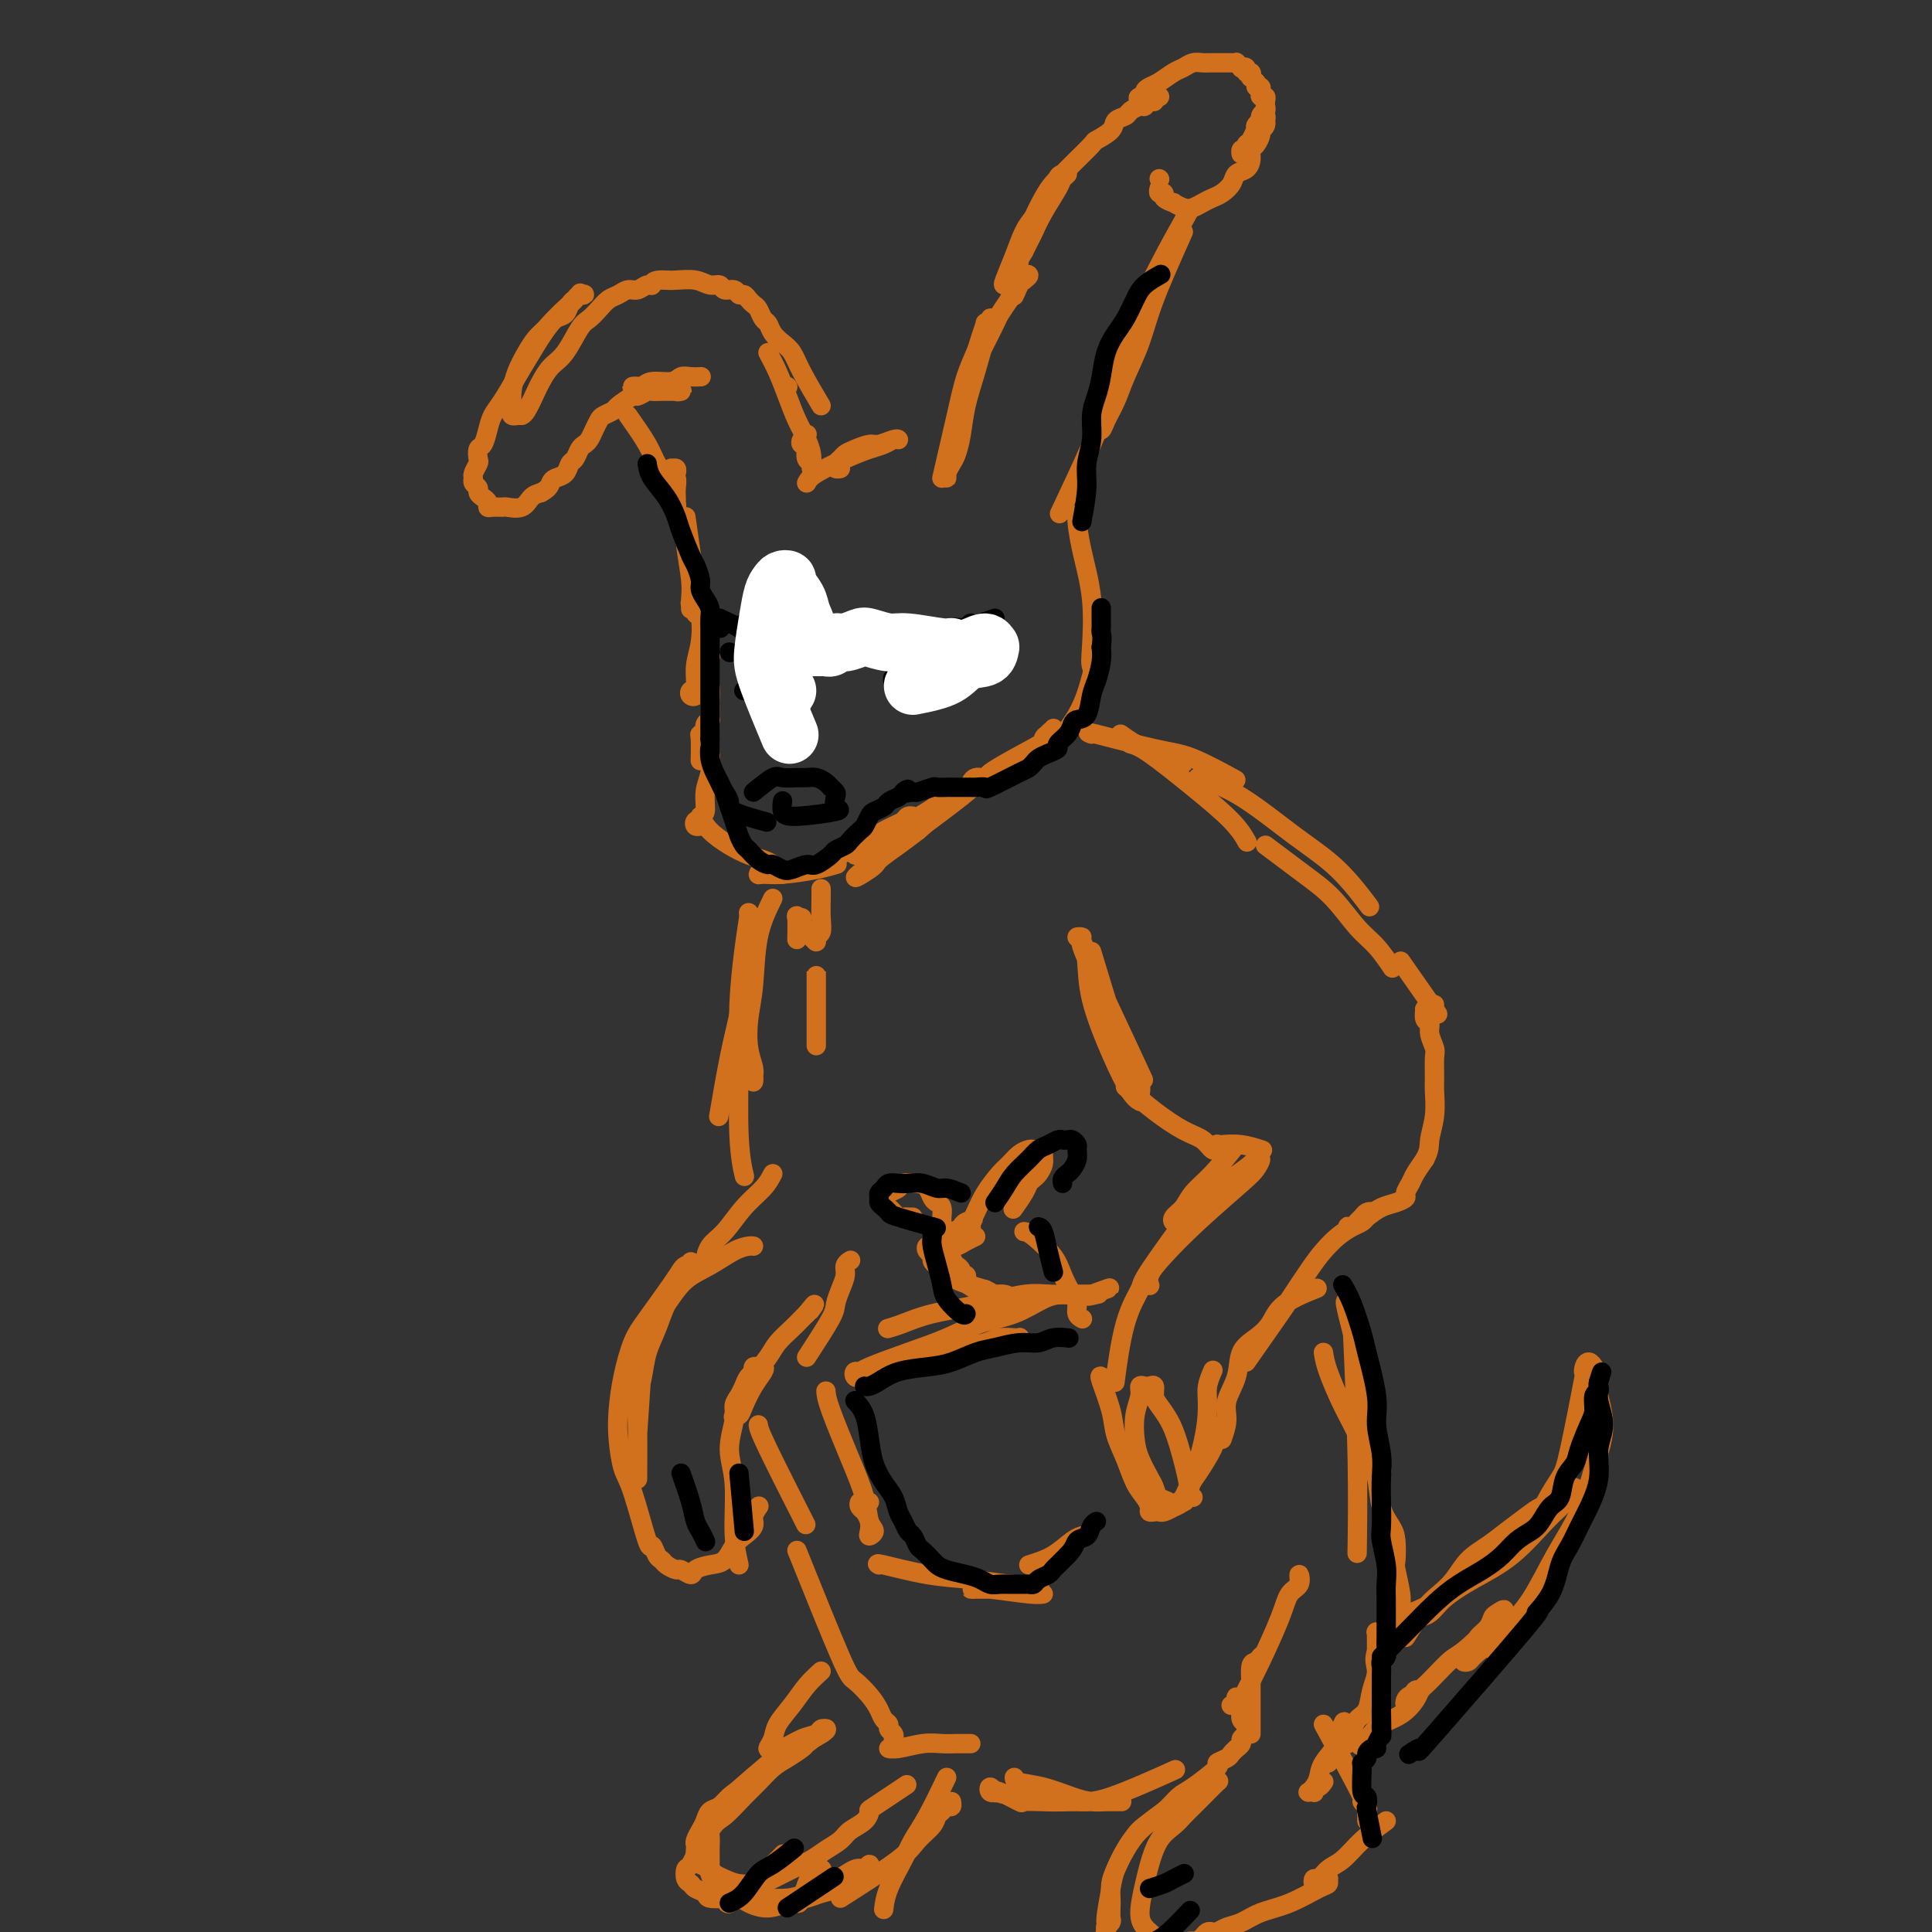 <svg viewBox='0 0 400 400' version='1.1' xmlns='http://www.w3.org/2000/svg' xmlns:xlink='http://www.w3.org/1999/xlink'><rect x="0" y="0" width="400" height="400" fill="#333333" stroke="none"/><g fill='none' stroke='rgb(210,113,29)' stroke-width='4' stroke-linecap='round' stroke-linejoin='round'><path d='M170,84c-1.510,-2.554 -3.020,-5.108 -4,-7c-0.980,-1.892 -1.428,-3.122 -2,-4c-0.572,-0.878 -1.266,-1.405 -2,-2c-0.734,-0.595 -1.506,-1.259 -2,-2c-0.494,-0.741 -0.710,-1.560 -1,-2c-0.290,-0.440 -0.655,-0.500 -1,-1c-0.345,-0.500 -0.670,-1.439 -1,-2c-0.330,-0.561 -0.665,-0.743 -1,-1c-0.335,-0.257 -0.671,-0.590 -1,-1c-0.329,-0.410 -0.651,-0.899 -1,-1c-0.349,-0.101 -0.726,0.184 -1,0c-0.274,-0.184 -0.445,-0.838 -1,-1c-0.555,-0.162 -1.493,0.167 -2,0c-0.507,-0.167 -0.583,-0.829 -1,-1c-0.417,-0.171 -1.174,0.150 -2,0c-0.826,-0.150 -1.723,-0.771 -3,-1c-1.277,-0.229 -2.936,-0.065 -4,0c-1.064,0.065 -1.532,0.033 -2,0'/><path d='M138,58c-3.120,-0.220 -2.919,0.729 -3,1c-0.081,0.271 -0.444,-0.135 -1,0c-0.556,0.135 -1.304,0.813 -2,1c-0.696,0.187 -1.342,-0.115 -2,0c-0.658,0.115 -1.330,0.647 -2,1c-0.670,0.353 -1.337,0.528 -2,1c-0.663,0.472 -1.322,1.242 -2,2c-0.678,0.758 -1.376,1.506 -2,2c-0.624,0.494 -1.174,0.735 -2,2c-0.826,1.265 -1.926,3.554 -3,5c-1.074,1.446 -2.120,2.048 -3,3c-0.880,0.952 -1.594,2.255 -2,3c-0.406,0.745 -0.505,0.932 -1,2c-0.495,1.068 -1.385,3.018 -2,4c-0.615,0.982 -0.953,0.996 -1,1c-0.047,0.004 0.198,-0.002 0,0c-0.198,0.002 -0.837,0.013 -1,0c-0.163,-0.013 0.152,-0.050 0,0c-0.152,0.050 -0.771,0.188 -1,0c-0.229,-0.188 -0.070,-0.700 0,-1c0.070,-0.300 0.049,-0.388 0,-1c-0.049,-0.612 -0.126,-1.749 0,-3c0.126,-1.251 0.456,-2.615 1,-4c0.544,-1.385 1.301,-2.790 2,-4c0.699,-1.210 1.339,-2.226 2,-3c0.661,-0.774 1.343,-1.307 2,-2c0.657,-0.693 1.290,-1.547 2,-2c0.710,-0.453 1.499,-0.507 2,-1c0.501,-0.493 0.715,-1.427 1,-2c0.285,-0.573 0.643,-0.787 1,-1'/><path d='M119,62c1.701,-1.932 0.952,-1.263 1,-1c0.048,0.263 0.891,0.119 1,0c0.109,-0.119 -0.516,-0.213 -1,0c-0.484,0.213 -0.828,0.733 -1,1c-0.172,0.267 -0.171,0.280 -1,1c-0.829,0.720 -2.488,2.146 -4,4c-1.512,1.854 -2.877,4.137 -4,6c-1.123,1.863 -2.002,3.305 -3,5c-0.998,1.695 -2.113,3.643 -3,5c-0.887,1.357 -1.544,2.122 -2,3c-0.456,0.878 -0.710,1.869 -1,3c-0.290,1.131 -0.618,2.401 -1,3c-0.382,0.599 -0.820,0.528 -1,1c-0.180,0.472 -0.102,1.489 0,2c0.102,0.511 0.227,0.518 0,1c-0.227,0.482 -0.808,1.438 -1,2c-0.192,0.562 0.004,0.728 0,1c-0.004,0.272 -0.207,0.650 0,1c0.207,0.350 0.826,0.672 1,1c0.174,0.328 -0.095,0.662 0,1c0.095,0.338 0.555,0.679 1,1c0.445,0.321 0.877,0.621 1,1c0.123,0.379 -0.062,0.835 0,1c0.062,0.165 0.373,0.037 1,0c0.627,-0.037 1.571,0.015 2,0c0.429,-0.015 0.342,-0.097 1,0c0.658,0.097 2.062,0.372 3,0c0.938,-0.372 1.411,-1.392 2,-2c0.589,-0.608 1.295,-0.804 2,-1'/><path d='M112,102c1.659,-0.865 1.806,-1.526 2,-2c0.194,-0.474 0.433,-0.761 1,-1c0.567,-0.239 1.461,-0.431 2,-1c0.539,-0.569 0.722,-1.514 1,-2c0.278,-0.486 0.652,-0.514 1,-1c0.348,-0.486 0.671,-1.429 1,-2c0.329,-0.571 0.664,-0.769 1,-1c0.336,-0.231 0.672,-0.496 1,-1c0.328,-0.504 0.649,-1.247 1,-2c0.351,-0.753 0.732,-1.516 1,-2c0.268,-0.484 0.424,-0.689 1,-1c0.576,-0.311 1.573,-0.728 2,-1c0.427,-0.272 0.284,-0.399 1,-1c0.716,-0.601 2.290,-1.678 3,-2c0.710,-0.322 0.558,0.110 1,0c0.442,-0.110 1.480,-0.761 2,-1c0.520,-0.239 0.522,-0.064 1,0c0.478,0.064 1.434,0.017 2,0c0.566,-0.017 0.744,-0.005 1,0c0.256,0.005 0.592,0.001 1,0c0.408,-0.001 0.890,0.001 1,0c0.110,-0.001 -0.152,-0.004 0,0c0.152,0.004 0.717,0.015 1,0c0.283,-0.015 0.284,-0.057 0,0c-0.284,0.057 -0.852,0.211 -1,0c-0.148,-0.211 0.125,-0.789 0,-1c-0.125,-0.211 -0.649,-0.057 -1,0c-0.351,0.057 -0.529,0.016 -1,0c-0.471,-0.016 -1.236,-0.008 -2,0'/><path d='M136,80c-0.798,-0.155 -0.792,-0.041 -1,0c-0.208,0.041 -0.631,0.011 -1,0c-0.369,-0.011 -0.684,-0.003 -1,0c-0.316,0.003 -0.632,0.002 -1,0c-0.368,-0.002 -0.788,-0.005 -1,0c-0.212,0.005 -0.215,0.016 0,0c0.215,-0.016 0.648,-0.061 1,0c0.352,0.061 0.622,0.226 1,0c0.378,-0.226 0.865,-0.845 2,-1c1.135,-0.155 2.917,0.155 4,0c1.083,-0.155 1.465,-0.773 2,-1c0.535,-0.227 1.221,-0.061 2,0c0.779,0.061 1.651,0.017 2,0c0.349,-0.017 0.174,-0.009 0,0'/><path d='M130,86c1.519,2.153 3.038,4.306 4,6c0.962,1.694 1.368,2.928 2,4c0.632,1.072 1.490,1.983 2,3c0.510,1.017 0.673,2.141 1,3c0.327,0.859 0.819,1.454 1,2c0.181,0.546 0.049,1.043 0,1c-0.049,-0.043 -0.017,-0.627 0,-1c0.017,-0.373 0.019,-0.535 0,-1c-0.019,-0.465 -0.059,-1.235 0,-2c0.059,-0.765 0.216,-1.527 0,-2c-0.216,-0.473 -0.804,-0.659 -1,-1c-0.196,-0.341 -0.000,-0.837 0,-1c0.000,-0.163 -0.196,0.008 0,0c0.196,-0.008 0.784,-0.194 1,0c0.216,0.194 0.062,0.770 0,1c-0.062,0.230 -0.031,0.115 0,0'/><path d='M159,73c0.665,1.249 1.331,2.498 2,4c0.669,1.502 1.342,3.256 2,5c0.658,1.744 1.300,3.477 2,5c0.700,1.523 1.456,2.836 2,4c0.544,1.164 0.874,2.180 1,3c0.126,0.820 0.048,1.443 0,2c-0.048,0.557 -0.064,1.049 0,1c0.064,-0.049 0.210,-0.639 0,-1c-0.210,-0.361 -0.775,-0.492 -1,-1c-0.225,-0.508 -0.109,-1.394 0,-2c0.109,-0.606 0.212,-0.933 0,-1c-0.212,-0.067 -0.737,0.126 -1,0c-0.263,-0.126 -0.263,-0.572 0,-1c0.263,-0.428 0.789,-0.836 1,-1c0.211,-0.164 0.105,-0.082 0,0'/><path d='M163,80c0.000,0.000 0.100,0.100 0.1,0.1'/><path d='M167,100c0.297,-0.560 0.594,-1.121 2,-2c1.406,-0.879 3.922,-2.078 6,-3c2.078,-0.922 3.720,-1.568 5,-2c1.280,-0.432 2.200,-0.651 3,-1c0.800,-0.349 1.481,-0.827 2,-1c0.519,-0.173 0.875,-0.042 1,0c0.125,0.042 0.018,-0.003 0,0c-0.018,0.003 0.052,0.056 0,0c-0.052,-0.056 -0.227,-0.222 -1,0c-0.773,0.222 -2.143,0.833 -3,1c-0.857,0.167 -1.200,-0.110 -2,0c-0.800,0.110 -2.058,0.608 -3,1c-0.942,0.392 -1.569,0.680 -2,1c-0.431,0.320 -0.665,0.674 -1,1c-0.335,0.326 -0.770,0.623 -1,1c-0.230,0.377 -0.254,0.832 0,1c0.254,0.168 0.787,0.048 1,0c0.213,-0.048 0.107,-0.024 0,0'/><path d='M195,99c1.096,-4.722 2.193,-9.445 3,-13c0.807,-3.555 1.326,-5.943 2,-8c0.674,-2.057 1.505,-3.784 2,-5c0.495,-1.216 0.654,-1.920 1,-3c0.346,-1.080 0.878,-2.536 1,-3c0.122,-0.464 -0.166,0.063 0,0c0.166,-0.063 0.785,-0.718 1,-1c0.215,-0.282 0.027,-0.191 0,0c-0.027,0.191 0.109,0.483 0,1c-0.109,0.517 -0.463,1.259 -1,3c-0.537,1.741 -1.257,4.483 -2,7c-0.743,2.517 -1.509,4.810 -2,7c-0.491,2.190 -0.706,4.276 -1,6c-0.294,1.724 -0.667,3.086 -1,4c-0.333,0.914 -0.625,1.380 -1,2c-0.375,0.620 -0.833,1.395 -1,2c-0.167,0.605 -0.043,1.042 0,1c0.043,-0.042 0.004,-0.561 0,-1c-0.004,-0.439 0.025,-0.798 0,-1c-0.025,-0.202 -0.106,-0.248 0,-1c0.106,-0.752 0.398,-2.209 1,-4c0.602,-1.791 1.513,-3.915 2,-6c0.487,-2.085 0.549,-4.129 1,-6c0.451,-1.871 1.289,-3.568 2,-5c0.711,-1.432 1.294,-2.600 2,-4c0.706,-1.400 1.536,-3.031 2,-4c0.464,-0.969 0.561,-1.277 1,-2c0.439,-0.723 1.219,-1.862 2,-3'/><path d='M209,62c2.195,-5.692 1.181,-1.921 1,-1c-0.181,0.921 0.469,-1.008 1,-2c0.531,-0.992 0.942,-1.046 1,-1c0.058,0.046 -0.236,0.193 0,0c0.236,-0.193 1.003,-0.728 1,-1c-0.003,-0.272 -0.774,-0.283 -1,0c-0.226,0.283 0.094,0.860 0,1c-0.094,0.140 -0.601,-0.159 -1,0c-0.399,0.159 -0.689,0.774 -1,1c-0.311,0.226 -0.641,0.062 -1,0c-0.359,-0.062 -0.746,-0.022 -1,0c-0.254,0.022 -0.376,0.025 0,-1c0.376,-1.025 1.251,-3.076 2,-5c0.749,-1.924 1.371,-3.719 2,-5c0.629,-1.281 1.264,-2.049 2,-3c0.736,-0.951 1.573,-2.087 2,-3c0.427,-0.913 0.445,-1.604 1,-2c0.555,-0.396 1.648,-0.495 2,-1c0.352,-0.505 -0.036,-1.414 0,-2c0.036,-0.586 0.498,-0.849 1,-1c0.502,-0.151 1.046,-0.188 1,0c-0.046,0.188 -0.681,0.603 -1,1c-0.319,0.397 -0.323,0.778 -1,2c-0.677,1.222 -2.027,3.286 -3,5c-0.973,1.714 -1.570,3.077 -2,4c-0.430,0.923 -0.694,1.407 -1,2c-0.306,0.593 -0.653,1.297 -1,2'/><path d='M212,52c-1.464,2.644 -1.125,1.255 -1,1c0.125,-0.255 0.036,0.624 0,1c-0.036,0.376 -0.021,0.249 0,0c0.021,-0.249 0.046,-0.621 0,-1c-0.046,-0.379 -0.164,-0.765 0,-1c0.164,-0.235 0.610,-0.317 1,-1c0.390,-0.683 0.724,-1.965 1,-3c0.276,-1.035 0.494,-1.822 1,-3c0.506,-1.178 1.299,-2.747 2,-4c0.701,-1.253 1.309,-2.191 2,-3c0.691,-0.809 1.464,-1.491 2,-2c0.536,-0.509 0.835,-0.847 2,-2c1.165,-1.153 3.195,-3.121 4,-4c0.805,-0.879 0.386,-0.669 1,-1c0.614,-0.331 2.262,-1.203 3,-2c0.738,-0.797 0.565,-1.519 1,-2c0.435,-0.481 1.478,-0.721 2,-1c0.522,-0.279 0.522,-0.595 1,-1c0.478,-0.405 1.433,-0.897 2,-1c0.567,-0.103 0.744,0.183 1,0c0.256,-0.183 0.590,-0.834 1,-1c0.410,-0.166 0.895,0.152 1,0c0.105,-0.152 -0.171,-0.774 0,-1c0.171,-0.226 0.788,-0.057 1,0c0.212,0.057 0.018,0.001 0,0c-0.018,-0.001 0.139,0.051 0,0c-0.139,-0.051 -0.576,-0.206 -1,0c-0.424,0.206 -0.835,0.773 -1,1c-0.165,0.227 -0.082,0.113 0,0'/><path d='M238,21c2.577,-2.869 -0.979,-1.541 -2,-1c-1.021,0.541 0.493,0.296 1,0c0.507,-0.296 0.009,-0.642 0,-1c-0.009,-0.358 0.473,-0.727 1,-1c0.527,-0.273 1.101,-0.451 2,-1c0.899,-0.549 2.125,-1.467 3,-2c0.875,-0.533 1.400,-0.679 2,-1c0.600,-0.321 1.275,-0.818 2,-1c0.725,-0.182 1.500,-0.049 2,0c0.500,0.049 0.727,0.013 1,0c0.273,-0.013 0.594,-0.003 1,0c0.406,0.003 0.897,0.001 1,0c0.103,-0.001 -0.184,-0.000 0,0c0.184,0.000 0.838,0.000 1,0c0.162,-0.000 -0.168,-0.000 0,0c0.168,0.000 0.834,0.000 1,0c0.166,-0.000 -0.167,-0.001 0,0c0.167,0.001 0.833,0.004 1,0c0.167,-0.004 -0.167,-0.015 0,0c0.167,0.015 0.833,0.055 1,0c0.167,-0.055 -0.167,-0.207 0,0c0.167,0.207 0.833,0.772 1,1c0.167,0.228 -0.165,0.118 0,0c0.165,-0.118 0.828,-0.243 1,0c0.172,0.243 -0.146,0.853 0,1c0.146,0.147 0.757,-0.171 1,0c0.243,0.171 0.118,0.830 0,1c-0.118,0.170 -0.227,-0.150 0,0c0.227,0.150 0.792,0.771 1,1c0.208,0.229 0.059,0.065 0,0c-0.059,-0.065 -0.030,-0.033 0,0'/><path d='M260,17c0.558,0.863 -0.048,1.020 0,1c0.048,-0.020 0.749,-0.216 1,0c0.251,0.216 0.053,0.845 0,1c-0.053,0.155 0.038,-0.165 0,0c-0.038,0.165 -0.207,0.814 0,1c0.207,0.186 0.789,-0.090 1,0c0.211,0.090 0.053,0.548 0,1c-0.053,0.452 0.001,0.899 0,1c-0.001,0.101 -0.056,-0.143 0,0c0.056,0.143 0.223,0.672 0,1c-0.223,0.328 -0.834,0.455 -1,1c-0.166,0.545 0.114,1.509 0,2c-0.114,0.491 -0.623,0.508 -1,1c-0.377,0.492 -0.623,1.457 -1,2c-0.377,0.543 -0.886,0.663 -1,1c-0.114,0.337 0.168,0.890 0,1c-0.168,0.110 -0.787,-0.222 -1,0c-0.213,0.222 -0.020,1.000 0,1c0.020,0.000 -0.134,-0.777 0,-1c0.134,-0.223 0.557,0.109 1,0c0.443,-0.109 0.907,-0.660 1,-1c0.093,-0.340 -0.186,-0.468 0,-1c0.186,-0.532 0.838,-1.468 1,-2c0.162,-0.532 -0.167,-0.660 0,-1c0.167,-0.340 0.829,-0.890 1,-1c0.171,-0.110 -0.150,0.222 0,0c0.150,-0.222 0.769,-0.999 1,-1c0.231,-0.001 0.072,0.773 0,1c-0.072,0.227 -0.058,-0.093 0,0c0.058,0.093 0.159,0.598 0,1c-0.159,0.402 -0.580,0.701 -1,1'/><path d='M261,27c-0.111,0.579 0.112,0.526 0,1c-0.112,0.474 -0.559,1.474 -1,2c-0.441,0.526 -0.877,0.577 -1,1c-0.123,0.423 0.066,1.216 0,2c-0.066,0.784 -0.388,1.558 -1,2c-0.612,0.442 -1.515,0.552 -2,1c-0.485,0.448 -0.553,1.234 -1,2c-0.447,0.766 -1.274,1.513 -2,2c-0.726,0.487 -1.351,0.715 -2,1c-0.649,0.285 -1.320,0.627 -2,1c-0.680,0.373 -1.367,0.777 -2,1c-0.633,0.223 -1.212,0.266 -2,0c-0.788,-0.266 -1.784,-0.841 -2,-1c-0.216,-0.159 0.349,0.097 0,0c-0.349,-0.097 -1.610,-0.548 -2,-1c-0.390,-0.452 0.091,-0.905 0,-1c-0.091,-0.095 -0.755,0.167 -1,0c-0.245,-0.167 -0.070,-0.762 0,-1c0.070,-0.238 0.035,-0.119 0,0'/><path d='M246,44c-1.893,3.356 -3.786,6.711 -6,11c-2.214,4.289 -4.748,9.510 -6,12c-1.252,2.490 -1.222,2.247 -2,4c-0.778,1.753 -2.365,5.501 -3,7c-0.635,1.499 -0.317,0.750 0,0'/><path d='M245,48c-2.275,5.077 -4.550,10.154 -6,14c-1.450,3.846 -2.076,6.460 -3,9c-0.924,2.540 -2.146,5.006 -3,7c-0.854,1.994 -1.339,3.516 -2,5c-0.661,1.484 -1.498,2.931 -2,4c-0.502,1.069 -0.668,1.760 -1,2c-0.332,0.240 -0.831,0.031 -1,0c-0.169,-0.031 -0.008,0.118 0,0c0.008,-0.118 -0.138,-0.503 0,-1c0.138,-0.497 0.559,-1.104 1,-2c0.441,-0.896 0.902,-2.079 1,-3c0.098,-0.921 -0.167,-1.581 0,-2c0.167,-0.419 0.768,-0.599 1,-1c0.232,-0.401 0.096,-1.023 0,-1c-0.096,0.023 -0.153,0.691 0,1c0.153,0.309 0.515,0.258 0,2c-0.515,1.742 -1.908,5.277 -4,10c-2.092,4.723 -4.883,10.635 -6,13c-1.117,2.365 -0.558,1.182 0,0'/><path d='M240,37c0.000,0.000 0.100,0.100 0.1,0.1'/><path d='M142,107c0.417,2.917 0.833,5.833 1,7c0.167,1.167 0.083,0.583 0,0'/><path d='M142,109c-0.113,1.003 -0.226,2.006 0,4c0.226,1.994 0.793,4.980 1,7c0.207,2.020 0.056,3.073 0,4c-0.056,0.927 -0.016,1.726 0,2c0.016,0.274 0.008,0.021 0,0c-0.008,-0.021 -0.016,0.188 0,0c0.016,-0.188 0.056,-0.775 0,-1c-0.056,-0.225 -0.208,-0.089 0,0c0.208,0.089 0.775,0.130 1,0c0.225,-0.130 0.109,-0.430 0,0c-0.109,0.430 -0.210,1.590 0,2c0.210,0.410 0.732,0.070 1,1c0.268,0.930 0.281,3.128 0,5c-0.281,1.872 -0.856,3.417 -1,5c-0.144,1.583 0.142,3.205 0,4c-0.142,0.795 -0.714,0.764 -1,1c-0.286,0.236 -0.287,0.740 0,1c0.287,0.260 0.860,0.277 1,0c0.140,-0.277 -0.155,-0.847 0,-1c0.155,-0.153 0.760,0.110 1,0c0.240,-0.110 0.116,-0.592 0,-1c-0.116,-0.408 -0.224,-0.740 0,-1c0.224,-0.260 0.778,-0.448 1,-1c0.222,-0.552 0.111,-1.468 0,-2c-0.111,-0.532 -0.222,-0.682 0,-1c0.222,-0.318 0.778,-0.805 1,-1c0.222,-0.195 0.111,-0.097 0,0'/><path d='M147,136c0.254,-0.996 -0.611,-0.486 -1,0c-0.389,0.486 -0.301,0.947 0,2c0.301,1.053 0.814,2.698 1,4c0.186,1.302 0.046,2.261 0,3c-0.046,0.739 0.003,1.259 0,2c-0.003,0.741 -0.057,1.705 0,2c0.057,0.295 0.226,-0.079 0,0c-0.226,0.079 -0.845,0.610 -1,1c-0.155,0.390 0.155,0.638 0,1c-0.155,0.362 -0.773,0.839 -1,1c-0.227,0.161 -0.061,0.005 0,1c0.061,0.995 0.017,3.141 0,4c-0.017,0.859 -0.009,0.429 0,0'/><path d='M147,144c-0.002,0.797 -0.005,1.594 0,2c0.005,0.406 0.016,0.421 0,2c-0.016,1.579 -0.061,4.723 0,7c0.061,2.277 0.226,3.685 0,5c-0.226,1.315 -0.844,2.535 -1,4c-0.156,1.465 0.151,3.176 0,4c-0.151,0.824 -0.759,0.760 -1,1c-0.241,0.240 -0.113,0.782 0,1c0.113,0.218 0.213,0.111 0,0c-0.213,-0.111 -0.737,-0.226 -1,0c-0.263,0.226 -0.263,0.792 0,1c0.263,0.208 0.789,0.060 1,0c0.211,-0.060 0.105,-0.030 0,0'/><path d='M145,169c0.493,0.982 0.986,1.965 2,3c1.014,1.035 2.549,2.123 4,3c1.451,0.877 2.820,1.541 4,2c1.180,0.459 2.173,0.711 3,1c0.827,0.289 1.487,0.614 2,1c0.513,0.386 0.877,0.835 1,1c0.123,0.165 0.004,0.048 0,0c-0.004,-0.048 0.105,-0.027 0,0c-0.105,0.027 -0.426,0.061 -1,0c-0.574,-0.061 -1.403,-0.215 -2,0c-0.597,0.215 -0.962,0.800 -1,1c-0.038,0.200 0.249,0.015 1,0c0.751,-0.015 1.964,0.140 4,0c2.036,-0.140 4.894,-0.576 7,-1c2.106,-0.424 3.459,-0.835 4,-1c0.541,-0.165 0.271,-0.082 0,0'/><path d='M162,181c2.060,-0.469 4.120,-0.939 7,-2c2.880,-1.061 6.580,-2.715 9,-4c2.420,-1.285 3.559,-2.202 5,-3c1.441,-0.798 3.182,-1.479 4,-2c0.818,-0.521 0.712,-0.884 1,-1c0.288,-0.116 0.972,0.013 1,0c0.028,-0.013 -0.598,-0.168 -1,0c-0.402,0.168 -0.580,0.661 -1,1c-0.420,0.339 -1.082,0.525 -2,1c-0.918,0.475 -2.093,1.237 -3,2c-0.907,0.763 -1.545,1.525 -2,2c-0.455,0.475 -0.728,0.662 -1,1c-0.272,0.338 -0.542,0.827 -1,1c-0.458,0.173 -1.102,0.029 -1,0c0.102,-0.029 0.952,0.056 1,0c0.048,-0.056 -0.704,-0.254 2,-2c2.704,-1.746 8.864,-5.040 12,-7c3.136,-1.960 3.249,-2.585 4,-3c0.751,-0.415 2.139,-0.619 3,-1c0.861,-0.381 1.194,-0.939 1,-1c-0.194,-0.061 -0.917,0.375 0,0c0.917,-0.375 3.473,-1.559 -1,2c-4.473,3.559 -15.975,11.863 -20,15c-4.025,3.137 -0.574,1.109 1,0c1.574,-1.109 1.270,-1.299 2,-2c0.730,-0.701 2.494,-1.915 4,-3c1.506,-1.085 2.753,-2.043 4,-3'/><path d='M190,172c2.471,-2.047 3.148,-3.165 4,-4c0.852,-0.835 1.878,-1.387 3,-2c1.122,-0.613 2.339,-1.289 3,-2c0.661,-0.711 0.765,-1.459 1,-2c0.235,-0.541 0.603,-0.877 1,-1c0.397,-0.123 0.825,-0.035 1,0c0.175,0.035 0.097,0.016 0,0c-0.097,-0.016 -0.213,-0.029 0,0c0.213,0.029 0.756,0.100 1,0c0.244,-0.100 0.188,-0.370 1,-1c0.812,-0.630 2.490,-1.620 5,-3c2.510,-1.380 5.850,-3.150 7,-4c1.150,-0.850 0.109,-0.778 0,-1c-0.109,-0.222 0.713,-0.736 1,-1c0.287,-0.264 0.040,-0.278 0,0c-0.040,0.278 0.128,0.849 0,1c-0.128,0.151 -0.553,-0.116 -1,0c-0.447,0.116 -0.916,0.617 -1,1c-0.084,0.383 0.218,0.650 0,1c-0.218,0.350 -0.957,0.783 -1,1c-0.043,0.217 0.611,0.216 1,0c0.389,-0.216 0.514,-0.648 1,-1c0.486,-0.352 1.335,-0.625 2,-1c0.665,-0.375 1.147,-0.853 2,-2c0.853,-1.147 2.076,-2.963 3,-5c0.924,-2.037 1.550,-4.296 2,-6c0.450,-1.704 0.725,-2.852 1,-4'/><path d='M227,136c1.238,-3.204 0.332,-2.715 0,-3c-0.332,-0.285 -0.089,-1.344 0,-2c0.089,-0.656 0.024,-0.908 0,-1c-0.024,-0.092 -0.007,-0.023 0,0c0.007,0.023 0.003,0.000 0,0c-0.003,-0.000 -0.004,0.023 0,1c0.004,0.977 0.015,2.910 0,4c-0.015,1.090 -0.055,1.338 0,2c0.055,0.662 0.205,1.738 0,2c-0.205,0.262 -0.763,-0.288 -1,-1c-0.237,-0.712 -0.151,-1.584 0,-4c0.151,-2.416 0.366,-6.374 0,-10c-0.366,-3.626 -1.315,-6.920 -2,-10c-0.685,-3.080 -1.108,-5.944 -1,-7c0.108,-1.056 0.745,-0.302 1,0c0.255,0.302 0.127,0.151 0,0'/><path d='M170,184c0.009,0.478 0.017,0.956 0,2c-0.017,1.044 -0.060,2.655 0,4c0.060,1.345 0.224,2.425 0,3c-0.224,0.575 -0.835,0.645 -1,1c-0.165,0.355 0.114,0.995 0,1c-0.114,0.005 -0.623,-0.624 -1,-1c-0.377,-0.376 -0.623,-0.497 -1,-1c-0.377,-0.503 -0.886,-1.388 -1,-2c-0.114,-0.612 0.165,-0.951 0,-1c-0.165,-0.049 -0.776,0.193 -1,0c-0.224,-0.193 -0.060,-0.821 0,0c0.060,0.821 0.017,3.092 0,4c-0.017,0.908 -0.009,0.454 0,0'/><path d='M232,152c1.494,1.071 2.988,2.143 5,3c2.012,0.857 4.542,1.500 6,2c1.458,0.500 1.845,0.857 2,1c0.155,0.143 0.077,0.071 0,0'/><path d='M226,152c-0.758,-0.311 -1.515,-0.622 1,0c2.515,0.622 8.303,2.177 12,3c3.697,0.823 5.303,0.914 8,2c2.697,1.086 6.485,3.167 8,4c1.515,0.833 0.758,0.416 0,0'/><path d='M234,154c0.890,0.233 1.780,0.466 4,2c2.220,1.534 5.770,4.370 9,7c3.230,2.630 6.139,5.054 8,7c1.861,1.946 2.675,3.413 3,4c0.325,0.587 0.163,0.293 0,0'/><path d='M248,161c2.783,0.941 5.566,1.882 9,4c3.434,2.118 7.518,5.413 11,8c3.482,2.587 6.360,4.466 9,7c2.640,2.534 5.040,5.724 6,7c0.960,1.276 0.480,0.638 0,0'/><path d='M262,175c2.827,2.128 5.655,4.256 8,6c2.345,1.744 4.209,3.106 6,5c1.791,1.894 3.511,4.322 5,6c1.489,1.678 2.747,2.606 4,4c1.253,1.394 2.501,3.256 3,4c0.499,0.744 0.250,0.372 0,0'/><path d='M290,199c2.917,4.167 5.833,8.333 7,10c1.167,1.667 0.583,0.833 0,0'/><path d='M226,197c1.834,6.069 3.668,12.137 5,16c1.332,3.863 2.162,5.519 3,7c0.838,1.481 1.684,2.787 2,4c0.316,1.213 0.102,2.332 0,3c-0.102,0.668 -0.090,0.884 0,1c0.090,0.116 0.259,0.131 0,0c-0.259,-0.131 -0.948,-0.410 -2,-2c-1.052,-1.590 -2.469,-4.493 -4,-8c-1.531,-3.507 -3.176,-7.619 -4,-11c-0.824,-3.381 -0.826,-6.030 -1,-8c-0.174,-1.970 -0.518,-3.262 -1,-4c-0.482,-0.738 -1.102,-0.924 -1,-1c0.102,-0.076 0.925,-0.042 1,0c0.075,0.042 -0.598,0.094 0,2c0.598,1.906 2.469,5.667 5,11c2.531,5.333 5.723,12.238 7,15c1.277,2.762 0.638,1.381 0,0'/><path d='M233,225c1.964,1.705 3.927,3.409 6,5c2.073,1.591 4.254,3.068 6,4c1.746,0.932 3.056,1.318 4,2c0.944,0.682 1.521,1.661 2,2c0.479,0.339 0.861,0.039 1,0c0.139,-0.039 0.034,0.185 0,0c-0.034,-0.185 0.002,-0.778 0,-1c-0.002,-0.222 -0.042,-0.073 0,0c0.042,0.073 0.166,0.071 1,0c0.834,-0.071 2.378,-0.211 4,0c1.622,0.211 3.320,0.775 4,1c0.680,0.225 0.340,0.113 0,0'/><path d='M256,237c-1.705,2.160 -3.410,4.320 -5,6c-1.590,1.680 -3.066,2.879 -4,4c-0.934,1.121 -1.327,2.164 -2,3c-0.673,0.836 -1.626,1.466 -2,2c-0.374,0.534 -0.170,0.974 0,1c0.170,0.026 0.307,-0.360 1,-1c0.693,-0.640 1.941,-1.532 4,-3c2.059,-1.468 4.927,-3.511 7,-5c2.073,-1.489 3.350,-2.422 4,-3c0.650,-0.578 0.672,-0.800 1,-1c0.328,-0.200 0.962,-0.378 1,0c0.038,0.378 -0.519,1.312 -1,2c-0.481,0.688 -0.885,1.130 -3,3c-2.115,1.870 -5.940,5.167 -9,8c-3.060,2.833 -5.356,5.203 -7,7c-1.644,1.797 -2.635,3.022 -3,4c-0.365,0.978 -0.104,1.708 0,2c0.104,0.292 0.052,0.146 0,0'/><path d='M248,249c-4.075,5.589 -8.150,11.177 -10,14c-1.850,2.823 -1.475,2.880 -2,4c-0.525,1.120 -1.949,3.301 -3,7c-1.051,3.699 -1.729,8.914 -2,11c-0.271,2.086 -0.136,1.043 0,0'/><path d='M228,285c-0.209,-0.136 -0.418,-0.273 0,1c0.418,1.273 1.463,3.955 2,6c0.537,2.045 0.564,3.455 1,5c0.436,1.545 1.279,3.227 2,5c0.721,1.773 1.321,3.638 2,5c0.679,1.362 1.439,2.221 2,3c0.561,0.779 0.923,1.477 1,2c0.077,0.523 -0.130,0.869 0,1c0.130,0.131 0.598,0.046 1,0c0.402,-0.046 0.738,-0.053 1,0c0.262,0.053 0.451,0.166 1,0c0.549,-0.166 1.458,-0.612 2,-1c0.542,-0.388 0.716,-0.719 1,-1c0.284,-0.281 0.678,-0.512 1,-1c0.322,-0.488 0.573,-1.234 1,-2c0.427,-0.766 1.029,-1.550 2,-3c0.971,-1.450 2.312,-3.564 3,-5c0.688,-1.436 0.724,-2.194 1,-3c0.276,-0.806 0.793,-1.659 1,-2c0.207,-0.341 0.103,-0.171 0,0'/><path d='M247,310c-0.471,-0.404 -0.942,-0.808 -1,-1c-0.058,-0.192 0.296,-0.172 0,-2c-0.296,-1.828 -1.241,-5.502 -2,-8c-0.759,-2.498 -1.331,-3.818 -2,-5c-0.669,-1.182 -1.436,-2.225 -2,-3c-0.564,-0.775 -0.926,-1.281 -1,-2c-0.074,-0.719 0.139,-1.652 0,-2c-0.139,-0.348 -0.629,-0.110 -1,0c-0.371,0.110 -0.622,0.094 -1,0c-0.378,-0.094 -0.884,-0.266 -1,0c-0.116,0.266 0.158,0.971 0,2c-0.158,1.029 -0.747,2.383 -1,4c-0.253,1.617 -0.171,3.498 0,5c0.171,1.502 0.431,2.626 1,4c0.569,1.374 1.447,3.000 2,4c0.553,1.000 0.782,1.374 1,2c0.218,0.626 0.423,1.503 1,2c0.577,0.497 1.524,0.614 2,1c0.476,0.386 0.482,1.040 1,1c0.518,-0.040 1.549,-0.776 2,-1c0.451,-0.224 0.321,0.062 1,-2c0.679,-2.062 2.168,-6.472 3,-10c0.832,-3.528 1.006,-6.172 1,-8c-0.006,-1.828 -0.194,-2.838 0,-4c0.194,-1.162 0.770,-2.475 1,-3c0.230,-0.525 0.115,-0.263 0,0'/><path d='M253,298c0.480,-1.354 0.960,-2.708 1,-4c0.040,-1.292 -0.362,-2.522 0,-4c0.362,-1.478 1.486,-3.203 2,-5c0.514,-1.797 0.419,-3.666 1,-5c0.581,-1.334 1.838,-2.134 3,-3c1.162,-0.866 2.229,-1.799 3,-3c0.771,-1.201 1.246,-2.669 3,-4c1.754,-1.331 4.787,-2.523 6,-3c1.213,-0.477 0.607,-0.238 0,0'/><path d='M258,282c2.834,-4.042 5.668,-8.084 7,-10c1.332,-1.916 1.161,-1.707 2,-3c0.839,-1.293 2.687,-4.087 4,-6c1.313,-1.913 2.092,-2.946 3,-4c0.908,-1.054 1.947,-2.128 3,-3c1.053,-0.872 2.122,-1.541 3,-2c0.878,-0.459 1.567,-0.708 2,-1c0.433,-0.292 0.610,-0.625 1,-1c0.390,-0.375 0.991,-0.790 1,-1c0.009,-0.210 -0.576,-0.214 -1,0c-0.424,0.214 -0.688,0.645 -1,1c-0.312,0.355 -0.671,0.632 -1,1c-0.329,0.368 -0.629,0.825 -1,1c-0.371,0.175 -0.812,0.068 -1,0c-0.188,-0.068 -0.122,-0.098 0,0c0.122,0.098 0.299,0.324 1,0c0.701,-0.324 1.924,-1.199 3,-2c1.076,-0.801 2.004,-1.527 3,-2c0.996,-0.473 2.059,-0.692 3,-1c0.941,-0.308 1.760,-0.704 2,-1c0.240,-0.296 -0.101,-0.492 0,-1c0.101,-0.508 0.643,-1.329 1,-2c0.357,-0.671 0.531,-1.192 1,-2c0.469,-0.808 1.235,-1.904 2,-3'/><path d='M295,240c1.094,-2.067 0.829,-2.736 1,-4c0.171,-1.264 0.779,-3.125 1,-5c0.221,-1.875 0.055,-3.766 0,-5c-0.055,-1.234 0.000,-1.812 0,-3c-0.000,-1.188 -0.056,-2.985 0,-4c0.056,-1.015 0.226,-1.246 0,-2c-0.226,-0.754 -0.846,-2.029 -1,-3c-0.154,-0.971 0.158,-1.637 0,-2c-0.158,-0.363 -0.785,-0.423 -1,-1c-0.215,-0.577 -0.019,-1.671 0,-2c0.019,-0.329 -0.139,0.108 0,0c0.139,-0.108 0.576,-0.760 1,-1c0.424,-0.240 0.835,-0.069 1,0c0.165,0.069 0.082,0.034 0,0'/><path d='M160,186c-1.183,2.420 -2.366,4.840 -3,8c-0.634,3.160 -0.720,7.059 -1,10c-0.280,2.941 -0.755,4.922 -1,7c-0.245,2.078 -0.261,4.251 0,6c0.261,1.749 0.800,3.072 1,4c0.200,0.928 0.063,1.459 0,2c-0.063,0.541 -0.052,1.092 0,1c0.052,-0.092 0.143,-0.825 0,-1c-0.143,-0.175 -0.522,0.209 -1,-2c-0.478,-2.209 -1.056,-7.013 -1,-11c0.056,-3.987 0.747,-7.159 1,-10c0.253,-2.841 0.069,-5.350 0,-7c-0.069,-1.650 -0.021,-2.439 0,-3c0.021,-0.561 0.016,-0.894 0,-1c-0.016,-0.106 -0.042,0.016 0,0c0.042,-0.016 0.154,-0.170 0,1c-0.154,1.170 -0.573,3.663 -1,7c-0.427,3.337 -0.860,7.519 -1,11c-0.140,3.481 0.014,6.263 0,11c-0.014,4.737 -0.196,11.429 0,16c0.196,4.571 0.770,7.020 1,8c0.230,0.980 0.115,0.490 0,0'/><path d='M154,204c-0.256,1.845 -0.512,3.690 -1,6c-0.488,2.310 -1.208,5.083 -2,9c-0.792,3.917 -1.655,8.976 -2,11c-0.345,2.024 -0.173,1.012 0,0'/><path d='M160,243c-0.491,0.948 -0.983,1.896 -2,3c-1.017,1.104 -2.560,2.362 -4,4c-1.440,1.638 -2.778,3.654 -4,5c-1.222,1.346 -2.327,2.020 -3,3c-0.673,0.980 -0.912,2.264 -1,3c-0.088,0.736 -0.025,0.925 0,1c0.025,0.075 0.013,0.038 0,0'/><path d='M156,258c-0.200,-0.039 -0.401,-0.078 -1,0c-0.599,0.078 -1.597,0.272 -3,1c-1.403,0.728 -3.212,1.989 -5,3c-1.788,1.011 -3.555,1.771 -5,3c-1.445,1.229 -2.569,2.927 -4,5c-1.431,2.073 -3.168,4.523 -4,6c-0.832,1.477 -0.759,1.982 -1,6c-0.241,4.018 -0.797,11.549 -1,15c-0.203,3.451 -0.054,2.824 0,3c0.054,0.176 0.015,1.156 0,2c-0.015,0.844 -0.004,1.551 0,2c0.004,0.449 0.001,0.641 0,1c-0.001,0.359 -0.001,0.884 0,1c0.001,0.116 0.004,-0.176 0,0c-0.004,0.176 -0.013,0.821 0,-1c0.013,-1.821 0.048,-6.106 0,-9c-0.048,-2.894 -0.179,-4.396 0,-6c0.179,-1.604 0.668,-3.310 1,-5c0.332,-1.690 0.509,-3.363 1,-5c0.491,-1.637 1.297,-3.237 2,-5c0.703,-1.763 1.302,-3.689 2,-5c0.698,-1.311 1.496,-2.007 2,-3c0.504,-0.993 0.716,-2.284 1,-3c0.284,-0.716 0.642,-0.858 1,-1'/><path d='M142,263c1.451,-2.859 1.079,-1.507 1,-1c-0.079,0.507 0.134,0.169 0,0c-0.134,-0.169 -0.616,-0.169 -1,0c-0.384,0.169 -0.670,0.507 -1,1c-0.330,0.493 -0.705,1.141 -2,3c-1.295,1.859 -3.511,4.928 -5,7c-1.489,2.072 -2.253,3.146 -3,5c-0.747,1.854 -1.477,4.488 -2,7c-0.523,2.512 -0.837,4.903 -1,7c-0.163,2.097 -0.174,3.901 0,6c0.174,2.099 0.533,4.492 1,6c0.467,1.508 1.043,2.130 2,5c0.957,2.870 2.297,7.987 3,10c0.703,2.013 0.770,0.922 1,1c0.230,0.078 0.624,1.326 1,2c0.376,0.674 0.735,0.774 1,1c0.265,0.226 0.437,0.580 1,1c0.563,0.420 1.519,0.908 2,1c0.481,0.092 0.489,-0.211 1,0c0.511,0.211 1.526,0.937 2,1c0.474,0.063 0.405,-0.535 1,-1c0.595,-0.465 1.852,-0.796 3,-1c1.148,-0.204 2.187,-0.281 3,-1c0.813,-0.719 1.398,-2.081 2,-3c0.602,-0.919 1.219,-1.395 2,-2c0.781,-0.605 1.725,-1.337 2,-2c0.275,-0.663 -0.118,-1.255 0,-2c0.118,-0.745 0.748,-1.641 1,-2c0.252,-0.359 0.126,-0.179 0,0'/><path d='M153,324c-0.462,-1.995 -0.923,-3.991 -1,-7c-0.077,-3.009 0.231,-7.033 0,-10c-0.231,-2.967 -1.001,-4.878 -1,-7c0.001,-2.122 0.774,-4.456 1,-6c0.226,-1.544 -0.093,-2.297 0,-3c0.093,-0.703 0.598,-1.355 1,-2c0.402,-0.645 0.700,-1.283 1,-2c0.300,-0.717 0.601,-1.512 1,-2c0.399,-0.488 0.895,-0.667 1,-1c0.105,-0.333 -0.181,-0.820 0,-1c0.181,-0.180 0.827,-0.055 1,0c0.173,0.055 -0.129,0.038 0,0c0.129,-0.038 0.687,-0.098 1,0c0.313,0.098 0.381,0.352 0,1c-0.381,0.648 -1.212,1.689 -2,3c-0.788,1.311 -1.533,2.890 -2,4c-0.467,1.110 -0.655,1.749 -1,2c-0.345,0.251 -0.848,0.112 -1,0c-0.152,-0.112 0.046,-0.197 0,0c-0.046,0.197 -0.337,0.675 0,0c0.337,-0.675 1.301,-2.502 2,-4c0.699,-1.498 1.133,-2.667 2,-4c0.867,-1.333 2.169,-2.830 3,-4c0.831,-1.170 1.192,-2.015 2,-3c0.808,-0.985 2.064,-2.111 3,-3c0.936,-0.889 1.553,-1.540 2,-2c0.447,-0.460 0.723,-0.730 1,-1'/><path d='M167,272c2.556,-3.178 1.444,-1.622 1,-1c-0.444,0.622 -0.222,0.311 0,0'/><path d='M167,281c2.022,-3.112 4.043,-6.224 5,-8c0.957,-1.776 0.849,-2.217 1,-3c0.151,-0.783 0.563,-1.909 1,-3c0.437,-1.091 0.901,-2.148 1,-3c0.099,-0.852 -0.166,-1.499 0,-2c0.166,-0.501 0.762,-0.858 1,-1c0.238,-0.142 0.119,-0.071 0,0'/><path d='M169,202c0.000,-0.911 0.000,-1.822 0,1c0.000,2.822 0.000,9.378 0,12c0.000,2.622 0.000,1.311 0,0'/><path d='M181,285c3.454,-1.486 6.908,-2.973 10,-4c3.092,-1.027 5.823,-1.596 8,-2c2.177,-0.404 3.800,-0.645 5,-1c1.200,-0.355 1.979,-0.824 3,-1c1.021,-0.176 2.286,-0.059 3,0c0.714,0.059 0.879,0.060 1,0c0.121,-0.060 0.199,-0.181 0,0c-0.199,0.181 -0.675,0.665 -2,1c-1.325,0.335 -3.499,0.521 -6,1c-2.501,0.479 -5.328,1.252 -8,2c-2.672,0.748 -5.188,1.472 -7,2c-1.812,0.528 -2.920,0.861 -4,1c-1.080,0.139 -2.133,0.086 -3,0c-0.867,-0.086 -1.549,-0.205 -2,0c-0.451,0.205 -0.669,0.733 -1,1c-0.331,0.267 -0.773,0.273 -1,0c-0.227,-0.273 -0.240,-0.824 0,-1c0.240,-0.176 0.733,0.024 1,0c0.267,-0.024 0.310,-0.270 2,-1c1.690,-0.730 5.029,-1.943 8,-3c2.971,-1.057 5.574,-1.958 8,-3c2.426,-1.042 4.674,-2.227 7,-3c2.326,-0.773 4.731,-1.135 7,-2c2.269,-0.865 4.402,-2.232 6,-3c1.598,-0.768 2.661,-0.938 4,-1c1.339,-0.062 2.954,-0.018 4,0c1.046,0.018 1.523,0.009 2,0'/><path d='M226,268c7.368,-2.630 1.790,-0.705 0,0c-1.790,0.705 0.210,0.189 1,0c0.790,-0.189 0.371,-0.052 0,0c-0.371,0.052 -0.695,0.020 -1,0c-0.305,-0.020 -0.590,-0.028 -2,0c-1.410,0.028 -3.945,0.091 -6,0c-2.055,-0.091 -3.630,-0.336 -6,0c-2.370,0.336 -5.535,1.253 -9,2c-3.465,0.747 -7.230,1.325 -10,2c-2.770,0.675 -4.547,1.449 -6,2c-1.453,0.551 -2.584,0.879 -3,1c-0.416,0.121 -0.119,0.035 0,0c0.119,-0.035 0.059,-0.017 0,0'/><path d='M171,288c0.055,0.764 0.111,1.528 1,4c0.889,2.472 2.613,6.653 4,10c1.387,3.347 2.438,5.861 3,8c0.562,2.139 0.635,3.902 1,5c0.365,1.098 1.023,1.531 1,2c-0.023,0.469 -0.728,0.974 -1,1c-0.272,0.026 -0.112,-0.428 0,-1c0.112,-0.572 0.176,-1.264 0,-2c-0.176,-0.736 -0.594,-1.518 -1,-2c-0.406,-0.482 -0.802,-0.665 -1,-1c-0.198,-0.335 -0.197,-0.822 0,-1c0.197,-0.178 0.592,-0.048 1,0c0.408,0.048 0.831,0.014 1,0c0.169,-0.014 0.085,-0.007 0,0'/><path d='M182,324c-0.381,-0.204 -0.762,-0.408 1,0c1.762,0.408 5.667,1.429 9,2c3.333,0.571 6.095,0.693 9,1c2.905,0.307 5.952,0.800 8,1c2.048,0.200 3.098,0.106 4,0c0.902,-0.106 1.658,-0.225 2,0c0.342,0.225 0.271,0.792 0,1c-0.271,0.208 -0.743,0.056 -2,0c-1.257,-0.056 -3.301,-0.015 -5,0c-1.699,0.015 -3.054,0.003 -4,0c-0.946,-0.003 -1.484,0.003 -2,0c-0.516,-0.003 -1.010,-0.015 -1,0c0.010,0.015 0.525,0.056 1,0c0.475,-0.056 0.911,-0.211 3,0c2.089,0.211 5.832,0.788 8,1c2.168,0.212 2.762,0.061 3,0c0.238,-0.061 0.119,-0.030 0,0'/><path d='M157,295c0.067,0.556 0.133,1.111 2,5c1.867,3.889 5.533,11.111 7,14c1.467,2.889 0.733,1.444 0,0'/><path d='M165,321c3.540,8.803 7.081,17.605 9,22c1.919,4.395 2.217,4.382 3,5c0.783,0.618 2.051,1.867 3,3c0.949,1.133 1.579,2.148 2,3c0.421,0.852 0.635,1.539 1,2c0.365,0.461 0.882,0.697 1,1c0.118,0.303 -0.165,0.674 0,1c0.165,0.326 0.776,0.608 1,1c0.224,0.392 0.061,0.893 0,1c-0.061,0.107 -0.021,-0.182 0,0c0.021,0.182 0.023,0.834 0,1c-0.023,0.166 -0.071,-0.156 0,0c0.071,0.156 0.263,0.788 0,1c-0.263,0.212 -0.979,0.004 -1,0c-0.021,-0.004 0.652,0.195 2,0c1.348,-0.195 3.370,-0.784 5,-1c1.630,-0.216 2.868,-0.058 4,0c1.132,0.058 2.159,0.015 3,0c0.841,-0.015 1.496,-0.004 2,0c0.504,0.004 0.858,0.001 1,0c0.142,-0.001 0.071,-0.001 0,0'/><path d='M170,346c-1.014,0.916 -2.027,1.833 -3,3c-0.973,1.167 -1.904,2.585 -3,4c-1.096,1.415 -2.356,2.826 -3,4c-0.644,1.174 -0.672,2.112 -1,3c-0.328,0.888 -0.957,1.728 -1,2c-0.043,0.272 0.499,-0.022 1,0c0.501,0.022 0.961,0.359 2,0c1.039,-0.359 2.657,-1.416 4,-2c1.343,-0.584 2.411,-0.697 3,-1c0.589,-0.303 0.700,-0.797 1,-1c0.300,-0.203 0.788,-0.116 1,0c0.212,0.116 0.146,0.260 -1,1c-1.146,0.740 -3.372,2.075 -4,2c-0.628,-0.075 0.343,-1.560 -3,1c-3.343,2.560 -11.001,9.164 -14,12c-2.999,2.836 -1.339,1.904 -1,2c0.339,0.096 -0.642,1.219 -1,2c-0.358,0.781 -0.093,1.220 0,2c0.093,0.780 0.014,1.900 0,3c-0.014,1.100 0.038,2.179 0,3c-0.038,0.821 -0.165,1.385 0,2c0.165,0.615 0.621,1.281 1,2c0.379,0.719 0.680,1.491 1,2c0.320,0.509 0.660,0.754 1,1'/><path d='M150,393c0.787,2.280 1.253,0.478 2,0c0.747,-0.478 1.775,0.366 3,1c1.225,0.634 2.649,1.058 4,1c1.351,-0.058 2.631,-0.597 4,-1c1.369,-0.403 2.829,-0.671 4,-1c1.171,-0.329 2.054,-0.719 3,-1c0.946,-0.281 1.956,-0.452 3,-1c1.044,-0.548 2.123,-1.472 3,-2c0.877,-0.528 1.553,-0.659 2,-1c0.447,-0.341 0.666,-0.893 1,-1c0.334,-0.107 0.783,0.230 1,0c0.217,-0.230 0.204,-1.025 0,-1c-0.204,0.025 -0.598,0.872 -1,1c-0.402,0.128 -0.813,-0.463 -2,0c-1.187,0.463 -3.150,1.981 -5,3c-1.850,1.019 -3.585,1.541 -5,2c-1.415,0.459 -2.509,0.856 -4,1c-1.491,0.144 -3.378,0.036 -5,0c-1.622,-0.036 -2.977,0.002 -4,0c-1.023,-0.002 -1.713,-0.042 -3,0c-1.287,0.042 -3.172,0.167 -4,0c-0.828,-0.167 -0.601,-0.627 -1,-1c-0.399,-0.373 -1.425,-0.661 -2,-1c-0.575,-0.339 -0.698,-0.730 -1,-1c-0.302,-0.270 -0.783,-0.418 -1,-1c-0.217,-0.582 -0.172,-1.599 0,-2c0.172,-0.401 0.469,-0.185 1,-1c0.531,-0.815 1.294,-2.661 2,-4c0.706,-1.339 1.353,-2.169 2,-3'/><path d='M147,379c1.249,-2.021 1.870,-2.074 3,-3c1.130,-0.926 2.768,-2.724 4,-4c1.232,-1.276 2.056,-2.030 3,-3c0.944,-0.970 2.007,-2.158 3,-3c0.993,-0.842 1.915,-1.340 3,-2c1.085,-0.660 2.332,-1.482 3,-2c0.668,-0.518 0.757,-0.731 1,-1c0.243,-0.269 0.639,-0.594 1,-1c0.361,-0.406 0.686,-0.895 1,-1c0.314,-0.105 0.617,0.172 1,0c0.383,-0.172 0.846,-0.794 1,-1c0.154,-0.206 0.001,0.003 0,0c-0.001,-0.003 0.152,-0.217 0,0c-0.152,0.217 -0.610,0.867 -1,1c-0.390,0.133 -0.712,-0.249 -1,0c-0.288,0.249 -0.542,1.130 -2,2c-1.458,0.870 -4.119,1.729 -6,3c-1.881,1.271 -2.980,2.956 -4,4c-1.020,1.044 -1.961,1.449 -3,2c-1.039,0.551 -2.176,1.250 -3,2c-0.824,0.750 -1.335,1.553 -2,2c-0.665,0.447 -1.485,0.540 -2,1c-0.515,0.460 -0.726,1.288 -1,2c-0.274,0.712 -0.610,1.308 -1,2c-0.390,0.692 -0.834,1.481 -1,2c-0.166,0.519 -0.053,0.769 0,1c0.053,0.231 0.045,0.443 0,1c-0.045,0.557 -0.128,1.458 0,2c0.128,0.542 0.465,0.726 1,1c0.535,0.274 1.267,0.637 2,1'/><path d='M147,387c0.603,0.491 0.611,0.718 1,1c0.389,0.282 1.160,0.620 2,1c0.840,0.380 1.751,0.804 3,1c1.249,0.196 2.837,0.166 4,0c1.163,-0.166 1.901,-0.467 3,-1c1.099,-0.533 2.558,-1.298 4,-2c1.442,-0.702 2.866,-1.342 4,-2c1.134,-0.658 1.979,-1.333 3,-2c1.021,-0.667 2.219,-1.327 3,-2c0.781,-0.673 1.146,-1.358 2,-2c0.854,-0.642 2.199,-1.241 3,-2c0.801,-0.759 1.060,-1.678 1,-2c-0.060,-0.322 -0.439,-0.048 1,-1c1.439,-0.952 4.697,-3.129 6,-4c1.303,-0.871 0.652,-0.435 0,0'/><path d='M174,393c4.703,-3.005 9.407,-6.009 12,-8c2.593,-1.991 3.076,-2.968 4,-4c0.924,-1.032 2.290,-2.118 3,-3c0.710,-0.882 0.765,-1.561 1,-2c0.235,-0.439 0.651,-0.640 1,-1c0.349,-0.360 0.630,-0.880 1,-1c0.370,-0.120 0.831,0.160 1,0c0.169,-0.160 0.048,-0.760 0,-1c-0.048,-0.240 -0.024,-0.120 0,0'/><path d='M196,368c-1.389,2.896 -2.779,5.792 -4,8c-1.221,2.208 -2.275,3.727 -3,5c-0.725,1.273 -1.122,2.300 -2,4c-0.878,1.700 -2.236,4.073 -3,6c-0.764,1.927 -0.932,3.408 -1,4c-0.068,0.592 -0.034,0.296 0,0'/><path d='M154,393c0.271,-0.158 0.542,-0.316 1,-1c0.458,-0.684 1.102,-1.895 2,-3c0.898,-1.105 2.049,-2.105 3,-3c0.951,-0.895 1.700,-1.684 2,-2c0.300,-0.316 0.150,-0.158 0,0'/><path d='M165,394c0.256,0.113 0.512,0.226 1,-1c0.488,-1.226 1.208,-3.792 2,-5c0.792,-1.208 1.655,-1.060 2,-1c0.345,0.060 0.173,0.030 0,0'/><path d='M280,275c0.422,9.400 0.844,18.800 1,27c0.156,8.200 0.044,15.200 0,18c-0.044,2.800 -0.022,1.400 0,0'/><path d='M279,270c-0.400,-0.673 -0.801,-1.346 0,2c0.801,3.346 2.802,10.711 4,16c1.198,5.289 1.592,8.501 2,11c0.408,2.499 0.831,4.285 1,5c0.169,0.715 0.085,0.357 0,0'/><path d='M274,280c0.162,1.045 0.323,2.090 1,4c0.677,1.910 1.868,4.685 3,7c1.132,2.315 2.205,4.171 3,6c0.795,1.829 1.313,3.632 2,5c0.687,1.368 1.543,2.300 2,4c0.457,1.700 0.514,4.168 1,6c0.486,1.832 1.402,3.029 2,4c0.598,0.971 0.878,1.715 1,3c0.122,1.285 0.086,3.112 0,4c-0.086,0.888 -0.223,0.838 0,2c0.223,1.162 0.806,3.535 1,5c0.194,1.465 -0.001,2.023 0,3c0.001,0.977 0.197,2.372 0,3c-0.197,0.628 -0.789,0.490 -1,1c-0.211,0.510 -0.042,1.668 0,2c0.042,0.332 -0.044,-0.164 0,0c0.044,0.164 0.218,0.986 0,1c-0.218,0.014 -0.828,-0.781 -1,-1c-0.172,-0.219 0.094,0.138 0,0c-0.094,-0.138 -0.547,-0.770 -1,-1c-0.453,-0.230 -0.906,-0.057 -1,0c-0.094,0.057 0.171,-0.001 0,0c-0.171,0.001 -0.778,0.059 -1,0c-0.222,-0.059 -0.060,-0.237 0,0c0.060,0.237 0.016,0.888 0,1c-0.016,0.112 -0.004,-0.316 0,0c0.004,0.316 0.001,1.376 0,2c-0.001,0.624 -0.001,0.812 0,1'/><path d='M285,342c-0.721,1.650 -0.024,2.774 0,4c0.024,1.226 -0.624,2.552 -1,4c-0.376,1.448 -0.479,3.018 -1,4c-0.521,0.982 -1.459,1.377 -2,2c-0.541,0.623 -0.686,1.474 -1,2c-0.314,0.526 -0.798,0.725 -1,1c-0.202,0.275 -0.120,0.624 0,1c0.120,0.376 0.280,0.777 0,1c-0.280,0.223 -1.000,0.266 -1,0c-0.000,-0.266 0.719,-0.841 1,-1c0.281,-0.159 0.125,0.099 0,0c-0.125,-0.099 -0.220,-0.556 0,-1c0.220,-0.444 0.753,-0.876 1,-1c0.247,-0.124 0.207,0.059 0,0c-0.207,-0.059 -0.580,-0.362 -1,0c-0.420,0.362 -0.887,1.388 -1,2c-0.113,0.612 0.128,0.810 0,1c-0.128,0.190 -0.623,0.374 -1,1c-0.377,0.626 -0.634,1.695 -1,2c-0.366,0.305 -0.840,-0.155 -1,0c-0.160,0.155 -0.005,0.924 0,1c0.005,0.076 -0.138,-0.543 0,-1c0.138,-0.457 0.559,-0.752 1,-1c0.441,-0.248 0.903,-0.448 1,-1c0.097,-0.552 -0.170,-1.457 0,-2c0.170,-0.543 0.776,-0.723 1,-1c0.224,-0.277 0.064,-0.651 0,-1c-0.064,-0.349 -0.032,-0.675 0,-1'/><path d='M278,357c0.465,-1.076 0.128,-0.265 0,0c-0.128,0.265 -0.048,-0.014 0,0c0.048,0.014 0.063,0.322 0,1c-0.063,0.678 -0.202,1.727 -1,3c-0.798,1.273 -2.253,2.772 -3,4c-0.747,1.228 -0.785,2.185 -1,3c-0.215,0.815 -0.607,1.487 -1,2c-0.393,0.513 -0.785,0.865 -1,1c-0.215,0.135 -0.251,0.051 0,0c0.251,-0.051 0.789,-0.070 1,0c0.211,0.070 0.095,0.229 0,0c-0.095,-0.229 -0.170,-0.845 0,-1c0.170,-0.155 0.584,0.151 1,0c0.416,-0.151 0.833,-0.757 1,-1c0.167,-0.243 0.083,-0.121 0,0'/><path d='M274,357c3.412,6.251 6.823,12.502 8,15c1.177,2.498 0.119,1.243 0,1c-0.119,-0.243 0.700,0.527 1,1c0.300,0.473 0.080,0.649 0,1c-0.080,0.351 -0.022,0.878 0,1c0.022,0.122 0.006,-0.159 0,0c-0.006,0.159 -0.002,0.760 0,1c0.002,0.240 0.001,0.120 0,0'/><path d='M287,377c-1.737,1.281 -3.474,2.563 -5,4c-1.526,1.437 -2.840,3.031 -4,4c-1.160,0.969 -2.164,1.314 -3,2c-0.836,0.686 -1.503,1.715 -2,2c-0.497,0.285 -0.823,-0.172 -1,0c-0.177,0.172 -0.205,0.973 0,1c0.205,0.027 0.644,-0.721 1,-1c0.356,-0.279 0.628,-0.088 1,0c0.372,0.088 0.842,0.072 1,0c0.158,-0.072 0.002,-0.199 0,0c-0.002,0.199 0.148,0.726 0,1c-0.148,0.274 -0.595,0.297 -2,1c-1.405,0.703 -3.766,2.087 -6,3c-2.234,0.913 -4.339,1.355 -6,2c-1.661,0.645 -2.879,1.493 -4,2c-1.121,0.507 -2.145,0.675 -3,1c-0.855,0.325 -1.540,0.809 -2,1c-0.460,0.191 -0.696,0.090 -1,0c-0.304,-0.090 -0.677,-0.169 -1,0c-0.323,0.169 -0.597,0.585 -1,1c-0.403,0.415 -0.934,0.829 -1,1c-0.066,0.171 0.333,0.098 0,0c-0.333,-0.098 -1.399,-0.222 -2,0c-0.601,0.222 -0.739,0.791 -1,1c-0.261,0.209 -0.646,0.060 -1,0c-0.354,-0.060 -0.677,-0.030 -1,0'/><path d='M243,403c-4.118,1.440 -2.412,0.541 -2,0c0.412,-0.541 -0.469,-0.725 -1,-1c-0.531,-0.275 -0.714,-0.640 -1,-1c-0.286,-0.360 -0.677,-0.716 -1,-1c-0.323,-0.284 -0.579,-0.495 -1,-1c-0.421,-0.505 -1.007,-1.304 -1,-3c0.007,-1.696 0.606,-4.288 1,-6c0.394,-1.712 0.581,-2.542 1,-4c0.419,-1.458 1.069,-3.544 2,-5c0.931,-1.456 2.141,-2.282 3,-3c0.859,-0.718 1.365,-1.327 2,-2c0.635,-0.673 1.399,-1.411 2,-2c0.601,-0.589 1.041,-1.029 2,-2c0.959,-0.971 2.439,-2.473 3,-3c0.561,-0.527 0.205,-0.081 0,0c-0.205,0.081 -0.257,-0.205 -1,0c-0.743,0.205 -2.178,0.901 -4,2c-1.822,1.099 -4.033,2.601 -6,4c-1.967,1.399 -3.690,2.696 -5,4c-1.310,1.304 -2.207,2.614 -3,4c-0.793,1.386 -1.481,2.847 -2,4c-0.519,1.153 -0.870,1.996 -1,3c-0.130,1.004 -0.039,2.168 0,3c0.039,0.832 0.024,1.333 0,2c-0.024,0.667 -0.059,1.502 0,2c0.059,0.498 0.212,0.659 0,1c-0.212,0.341 -0.788,0.861 -1,1c-0.212,0.139 -0.061,-0.103 0,0c0.061,0.103 0.030,0.552 0,1'/><path d='M229,400c-0.605,2.441 -0.118,0.043 0,-1c0.118,-1.043 -0.134,-0.730 0,-2c0.134,-1.270 0.653,-4.121 1,-6c0.347,-1.879 0.522,-2.785 1,-4c0.478,-1.215 1.258,-2.738 2,-4c0.742,-1.262 1.445,-2.261 2,-3c0.555,-0.739 0.963,-1.217 2,-2c1.037,-0.783 2.703,-1.869 4,-3c1.297,-1.131 2.225,-2.306 3,-3c0.775,-0.694 1.398,-0.907 3,-2c1.602,-1.093 4.185,-3.067 5,-4c0.815,-0.933 -0.136,-0.823 0,-1c0.136,-0.177 1.361,-0.639 2,-1c0.639,-0.361 0.692,-0.622 1,-1c0.308,-0.378 0.871,-0.875 1,-1c0.129,-0.125 -0.176,0.121 0,0c0.176,-0.121 0.833,-0.610 1,-1c0.167,-0.390 -0.155,-0.681 0,-1c0.155,-0.319 0.788,-0.666 1,-1c0.212,-0.334 0.004,-0.654 0,-1c-0.004,-0.346 0.195,-0.719 0,-1c-0.195,-0.281 -0.784,-0.471 -1,-1c-0.216,-0.529 -0.061,-1.396 0,-2c0.061,-0.604 0.027,-0.945 0,-1c-0.027,-0.055 -0.046,0.178 0,0c0.046,-0.178 0.156,-0.765 0,-1c-0.156,-0.235 -0.578,-0.117 -1,0'/><path d='M256,352c-0.249,-1.144 0.129,-0.502 0,0c-0.129,0.502 -0.766,0.866 -1,1c-0.234,0.134 -0.067,0.038 0,0c0.067,-0.038 0.033,-0.019 0,0'/><path d='M259,359c-0.006,-4.198 -0.012,-8.397 0,-10c0.012,-1.603 0.042,-0.612 0,-1c-0.042,-0.388 -0.156,-2.156 0,-3c0.156,-0.844 0.580,-0.766 1,-1c0.420,-0.234 0.834,-0.781 1,-1c0.166,-0.219 0.083,-0.109 0,0'/><path d='M258,350c0.859,-1.657 1.719,-3.314 3,-6c1.281,-2.686 2.984,-6.401 4,-9c1.016,-2.599 1.344,-4.083 2,-5c0.656,-0.917 1.640,-1.266 2,-2c0.360,-0.734 0.097,-1.851 0,-2c-0.097,-0.149 -0.028,0.672 0,1c0.028,0.328 0.014,0.164 0,0'/><path d='M210,368c0.011,0.362 0.023,0.724 1,1c0.977,0.276 2.920,0.466 5,1c2.080,0.534 4.299,1.411 6,2c1.701,0.589 2.886,0.890 4,1c1.114,0.110 2.157,0.030 3,0c0.843,-0.030 1.485,-0.008 2,0c0.515,0.008 0.904,0.002 1,0c0.096,-0.002 -0.101,-0.000 0,0c0.101,0.000 0.499,-0.000 0,0c-0.499,0.000 -1.895,0.002 -4,0c-2.105,-0.002 -4.918,-0.008 -7,0c-2.082,0.008 -3.434,0.030 -5,0c-1.566,-0.030 -3.347,-0.112 -4,0c-0.653,0.112 -0.178,0.418 -1,0c-0.822,-0.418 -2.939,-1.558 -4,-2c-1.061,-0.442 -1.064,-0.185 -1,0c0.064,0.185 0.196,0.298 0,0c-0.196,-0.298 -0.721,-1.005 -1,-1c-0.279,0.005 -0.311,0.723 0,1c0.311,0.277 0.964,0.112 1,0c0.036,-0.112 -0.544,-0.173 0,0c0.544,0.173 2.211,0.578 4,1c1.789,0.422 3.700,0.862 6,1c2.300,0.138 4.988,-0.025 7,0c2.012,0.025 3.350,0.237 7,-1c3.650,-1.237 9.614,-3.925 12,-5c2.386,-1.075 1.193,-0.538 0,0'/><path d='M291,339c1.424,-2.260 2.849,-4.520 4,-6c1.151,-1.480 2.029,-2.181 3,-3c0.971,-0.819 2.034,-1.756 3,-3c0.966,-1.244 1.833,-2.795 3,-4c1.167,-1.205 2.633,-2.063 4,-3c1.367,-0.937 2.633,-1.953 4,-3c1.367,-1.047 2.834,-2.126 4,-3c1.166,-0.874 2.029,-1.545 3,-2c0.971,-0.455 2.049,-0.696 3,-1c0.951,-0.304 1.776,-0.670 2,-1c0.224,-0.330 -0.154,-0.622 0,-1c0.154,-0.378 0.839,-0.842 1,-1c0.161,-0.158 -0.201,-0.009 0,0c0.201,0.009 0.966,-0.123 1,0c0.034,0.123 -0.663,0.500 -1,1c-0.337,0.500 -0.313,1.123 -1,2c-0.687,0.877 -2.084,2.007 -4,4c-1.916,1.993 -4.350,4.849 -7,7c-2.650,2.151 -5.514,3.597 -8,5c-2.486,1.403 -4.592,2.762 -6,4c-1.408,1.238 -2.116,2.354 -3,3c-0.884,0.646 -1.942,0.823 -3,1'/><path d='M293,335c-3.260,2.237 -1.409,1.328 -1,1c0.409,-0.328 -0.623,-0.076 -1,0c-0.377,0.076 -0.098,-0.025 0,0c0.098,0.025 0.016,0.174 0,0c-0.016,-0.174 0.033,-0.672 0,-1c-0.033,-0.328 -0.150,-0.488 1,-1c1.150,-0.512 3.567,-1.377 6,-3c2.433,-1.623 4.883,-4.003 7,-6c2.117,-1.997 3.903,-3.611 6,-5c2.097,-1.389 4.507,-2.554 6,-4c1.493,-1.446 2.071,-3.174 3,-5c0.929,-1.826 2.210,-3.749 3,-5c0.790,-1.251 1.090,-1.828 2,-6c0.910,-4.172 2.430,-11.937 3,-15c0.570,-3.063 0.191,-1.423 0,-1c-0.191,0.423 -0.192,-0.371 0,-1c0.192,-0.629 0.579,-1.094 1,-1c0.421,0.094 0.878,0.748 1,1c0.122,0.252 -0.090,0.101 0,1c0.090,0.899 0.482,2.848 1,5c0.518,2.152 1.161,4.507 1,7c-0.161,2.493 -1.126,5.124 -2,8c-0.874,2.876 -1.657,5.998 -3,9c-1.343,3.002 -3.246,5.885 -5,9c-1.754,3.115 -3.358,6.461 -5,9c-1.642,2.539 -3.321,4.269 -5,6'/><path d='M312,337c-3.520,5.905 -3.321,4.167 -4,4c-0.679,-0.167 -2.235,1.238 -3,2c-0.765,0.762 -0.738,0.880 -1,1c-0.262,0.120 -0.813,0.240 -1,0c-0.187,-0.240 -0.010,-0.841 0,-1c0.010,-0.159 -0.148,0.123 0,0c0.148,-0.123 0.604,-0.653 1,-1c0.396,-0.347 0.734,-0.512 1,-1c0.266,-0.488 0.460,-1.300 1,-2c0.540,-0.700 1.428,-1.287 2,-2c0.572,-0.713 0.830,-1.551 1,-2c0.170,-0.449 0.254,-0.510 1,-1c0.746,-0.490 2.155,-1.410 1,0c-1.155,1.410 -4.873,5.151 -7,7c-2.127,1.849 -2.662,1.806 -4,3c-1.338,1.194 -3.480,3.625 -5,5c-1.520,1.375 -2.419,1.695 -3,2c-0.581,0.305 -0.846,0.593 -1,1c-0.154,0.407 -0.199,0.931 0,1c0.199,0.069 0.640,-0.316 1,-1c0.360,-0.684 0.639,-1.666 1,-2c0.361,-0.334 0.805,-0.021 1,0c0.195,0.021 0.141,-0.251 0,0c-0.141,0.251 -0.368,1.026 -1,2c-0.632,0.974 -1.670,2.147 -3,3c-1.330,0.853 -2.951,1.387 -4,2c-1.049,0.613 -1.524,1.307 -2,2'/><path d='M284,359c-4.333,4.167 -2.167,2.083 0,0'/><path d='M213,324c1.720,-0.536 3.440,-1.071 5,-2c1.560,-0.929 2.958,-2.250 4,-3c1.042,-0.750 1.726,-0.929 2,-1c0.274,-0.071 0.137,-0.036 0,0'/><path d='M202,256c-0.665,0.311 -1.331,0.623 -2,1c-0.669,0.377 -1.343,0.821 -2,1c-0.657,0.179 -1.297,0.093 -2,0c-0.703,-0.093 -1.468,-0.195 -2,0c-0.532,0.195 -0.829,0.685 -1,1c-0.171,0.315 -0.214,0.455 0,1c0.214,0.545 0.686,1.497 1,2c0.314,0.503 0.469,0.559 1,1c0.531,0.441 1.437,1.269 3,2c1.563,0.731 3.781,1.366 6,2'/><path d='M204,267c1.667,0.833 0.833,0.417 0,0'/><path d='M205,269c0.678,0.001 1.356,0.001 2,0c0.644,-0.001 1.253,-0.004 2,0c0.747,0.004 1.631,0.016 2,0c0.369,-0.016 0.223,-0.059 0,0c-0.223,0.059 -0.524,0.220 -1,0c-0.476,-0.220 -1.128,-0.822 -2,-1c-0.872,-0.178 -1.963,0.069 -3,0c-1.037,-0.069 -2.019,-0.452 -3,-1c-0.981,-0.548 -1.961,-1.260 -3,-2c-1.039,-0.740 -2.138,-1.507 -3,-2c-0.862,-0.493 -1.486,-0.710 -2,-1c-0.514,-0.290 -0.918,-0.651 -1,-1c-0.082,-0.349 0.159,-0.685 0,-1c-0.159,-0.315 -0.719,-0.610 -1,-1c-0.281,-0.390 -0.284,-0.874 0,-1c0.284,-0.126 0.853,0.106 1,0c0.147,-0.106 -0.129,-0.551 0,-1c0.129,-0.449 0.665,-0.904 1,-1c0.335,-0.096 0.471,0.167 1,0c0.529,-0.167 1.452,-0.763 2,-1c0.548,-0.237 0.721,-0.115 1,0c0.279,0.115 0.663,0.224 1,0c0.337,-0.224 0.626,-0.782 1,-1c0.374,-0.218 0.831,-0.097 1,0c0.169,0.097 0.048,0.171 0,0c-0.048,-0.171 -0.024,-0.585 0,-1'/><path d='M201,253c1.209,-0.822 -0.268,-0.376 -1,0c-0.732,0.376 -0.718,0.681 -1,1c-0.282,0.319 -0.861,0.653 -1,1c-0.139,0.347 0.162,0.709 0,1c-0.162,0.291 -0.785,0.511 -1,1c-0.215,0.489 -0.020,1.245 0,2c0.020,0.755 -0.135,1.508 0,2c0.135,0.492 0.558,0.724 1,1c0.442,0.276 0.902,0.597 1,1c0.098,0.403 -0.166,0.888 0,1c0.166,0.112 0.762,-0.150 1,0c0.238,0.150 0.116,0.713 0,1c-0.116,0.287 -0.227,0.299 -1,-1c-0.773,-1.299 -2.207,-3.910 -3,-5c-0.793,-1.090 -0.945,-0.658 -1,-1c-0.055,-0.342 -0.014,-1.457 0,-2c0.014,-0.543 0.001,-0.513 0,-1c-0.001,-0.487 0.011,-1.492 0,-2c-0.011,-0.508 -0.044,-0.521 0,-1c0.044,-0.479 0.165,-1.424 0,-2c-0.165,-0.576 -0.615,-0.782 -1,-1c-0.385,-0.218 -0.704,-0.448 -1,-1c-0.296,-0.552 -0.569,-1.427 -1,-2c-0.431,-0.573 -1.019,-0.844 -2,-1c-0.981,-0.156 -2.356,-0.196 -3,0c-0.644,0.196 -0.558,0.630 -1,1c-0.442,0.370 -1.412,0.677 -2,1c-0.588,0.323 -0.794,0.661 -1,1'/><path d='M183,248c-1.070,0.704 -0.245,0.963 0,1c0.245,0.037 -0.089,-0.148 0,0c0.089,0.148 0.601,0.628 1,1c0.399,0.372 0.685,0.636 1,1c0.315,0.364 0.659,0.830 1,1c0.341,0.170 0.679,0.046 1,0c0.321,-0.046 0.625,-0.012 1,0c0.375,0.012 0.821,0.004 1,0c0.179,-0.004 0.089,-0.002 0,0'/><path d='M200,255c0.697,-1.346 1.394,-2.693 2,-4c0.606,-1.307 1.122,-2.575 2,-4c0.878,-1.425 2.119,-3.009 3,-4c0.881,-0.991 1.402,-1.390 2,-2c0.598,-0.610 1.274,-1.432 2,-2c0.726,-0.568 1.501,-0.882 2,-1c0.499,-0.118 0.723,-0.040 1,0c0.277,0.040 0.607,0.042 1,0c0.393,-0.042 0.849,-0.127 1,0c0.151,0.127 -0.001,0.467 0,1c0.001,0.533 0.156,1.258 0,2c-0.156,0.742 -0.624,1.502 -1,2c-0.376,0.498 -0.662,0.733 -1,1c-0.338,0.267 -0.730,0.566 -1,1c-0.270,0.434 -0.419,1.001 -1,2c-0.581,0.999 -1.595,2.428 -2,3c-0.405,0.572 -0.203,0.286 0,0'/><path d='M212,255c0.439,0.062 0.878,0.124 2,1c1.122,0.876 2.927,2.567 4,4c1.073,1.433 1.416,2.608 2,4c0.584,1.392 1.411,3.000 2,4c0.589,1.000 0.941,1.392 1,2c0.059,0.608 -0.177,1.433 0,2c0.177,0.567 0.765,0.876 1,1c0.235,0.124 0.118,0.062 0,0'/></g>
<g fill='none' stroke='rgb(0,0,0)' stroke-width='4' stroke-linecap='round' stroke-linejoin='round'><path d='M156,164c1.542,-1.268 3.084,-2.537 4,-3c0.916,-0.463 1.205,-0.121 2,0c0.795,0.121 2.097,0.021 3,0c0.903,-0.021 1.409,0.036 2,0c0.591,-0.036 1.269,-0.165 2,0c0.731,0.165 1.514,0.626 2,1c0.486,0.374 0.673,0.663 1,1c0.327,0.337 0.792,0.721 1,1c0.208,0.279 0.157,0.451 0,1c-0.157,0.549 -0.420,1.474 0,2c0.420,0.526 1.524,0.652 0,1c-1.524,0.348 -5.677,0.918 -8,1c-2.323,0.082 -2.818,-0.324 -3,-1c-0.182,-0.676 -0.052,-1.622 0,-2c0.052,-0.378 0.026,-0.189 0,0'/><path d='M189,142c0.400,-1.569 0.801,-3.139 1,-4c0.199,-0.861 0.198,-1.015 0,-1c-0.198,0.015 -0.592,0.198 -1,0c-0.408,-0.198 -0.831,-0.777 -1,-1c-0.169,-0.223 -0.083,-0.092 0,0c0.083,0.092 0.163,0.143 0,0c-0.163,-0.143 -0.569,-0.482 0,-1c0.569,-0.518 2.115,-1.216 4,-2c1.885,-0.784 4.110,-1.652 5,-2c0.890,-0.348 0.445,-0.174 0,0'/><path d='M206,128c-2.172,0.761 -4.345,1.522 -6,2c-1.655,0.478 -2.793,0.674 -4,1c-1.207,0.326 -2.485,0.780 -3,1c-0.515,0.220 -0.269,0.204 0,0c0.269,-0.204 0.559,-0.595 1,-1c0.441,-0.405 1.032,-0.823 2,-1c0.968,-0.177 2.312,-0.114 3,0c0.688,0.114 0.721,0.278 1,0c0.279,-0.278 0.806,-0.998 1,-1c0.194,-0.002 0.055,0.714 0,1c-0.055,0.286 -0.028,0.143 0,0'/><path d='M197,131c-1.084,0.644 -2.168,1.287 -3,2c-0.832,0.713 -1.412,1.494 -2,2c-0.588,0.506 -1.184,0.735 -2,1c-0.816,0.265 -1.852,0.566 -2,1c-0.148,0.434 0.591,1.002 1,1c0.409,-0.002 0.489,-0.575 1,-1c0.511,-0.425 1.454,-0.703 2,-1c0.546,-0.297 0.696,-0.613 1,-1c0.304,-0.387 0.763,-0.845 1,-1c0.237,-0.155 0.252,-0.007 0,0c-0.252,0.007 -0.771,-0.128 -1,0c-0.229,0.128 -0.166,0.518 -1,1c-0.834,0.482 -2.564,1.057 -4,2c-1.436,0.943 -2.579,2.254 -3,3c-0.421,0.746 -0.120,0.927 0,1c0.120,0.073 0.060,0.036 0,0'/><path d='M201,134c-0.340,0.064 -0.680,0.129 -1,0c-0.320,-0.129 -0.621,-0.451 -1,0c-0.379,0.451 -0.834,1.675 -1,2c-0.166,0.325 -0.041,-0.248 0,0c0.041,0.248 -0.003,1.317 0,2c0.003,0.683 0.053,0.981 0,1c-0.053,0.019 -0.210,-0.242 0,0c0.210,0.242 0.787,0.988 1,1c0.213,0.012 0.061,-0.711 0,-1c-0.061,-0.289 -0.030,-0.145 0,0'/><path d='M151,135c0.000,0.000 0.100,0.100 0.1,0.1'/><path d='M149,130c0.000,0.000 0.100,0.100 0.1,0.1'/><path d='M149,128c1.434,0.663 2.867,1.326 4,2c1.133,0.674 1.965,1.359 3,2c1.035,0.641 2.274,1.237 3,2c0.726,0.763 0.938,1.694 1,2c0.062,0.306 -0.026,-0.013 0,0c0.026,0.013 0.164,0.357 0,0c-0.164,-0.357 -0.632,-1.415 -1,-2c-0.368,-0.585 -0.638,-0.696 -1,-1c-0.362,-0.304 -0.818,-0.801 -1,-1c-0.182,-0.199 -0.091,-0.099 0,0'/><path d='M154,129c0.000,0.000 0.100,0.100 0.1,0.1'/><path d='M157,129c-0.002,0.226 -0.004,0.453 0,1c0.004,0.547 0.015,1.415 0,2c-0.015,0.585 -0.056,0.886 0,1c0.056,0.114 0.210,0.042 0,0c-0.210,-0.042 -0.785,-0.053 -1,0c-0.215,0.053 -0.072,0.172 0,0c0.072,-0.172 0.071,-0.634 0,-1c-0.071,-0.366 -0.211,-0.637 0,-1c0.211,-0.363 0.775,-0.818 1,-1c0.225,-0.182 0.113,-0.091 0,0'/><path d='M157,128c-0.033,3.947 -0.065,7.895 0,10c0.065,2.105 0.229,2.368 0,3c-0.229,0.632 -0.850,1.633 -1,2c-0.150,0.367 0.170,0.098 0,0c-0.170,-0.098 -0.829,-0.026 -1,0c-0.171,0.026 0.146,0.007 0,0c-0.146,-0.007 -0.756,-0.002 -1,0c-0.244,0.002 -0.122,0.001 0,0'/><path d='M134,96c0.139,0.922 0.279,1.844 1,3c0.721,1.156 2.024,2.546 3,4c0.976,1.454 1.624,2.974 2,4c0.376,1.026 0.478,1.559 1,3c0.522,1.441 1.463,3.789 2,5c0.537,1.211 0.669,1.283 1,2c0.331,0.717 0.859,2.079 1,3c0.141,0.921 -0.106,1.401 0,2c0.106,0.599 0.564,1.319 1,2c0.436,0.681 0.849,1.325 1,2c0.151,0.675 0.041,1.382 0,2c-0.041,0.618 -0.011,1.147 0,2c0.011,0.853 0.003,2.029 0,3c-0.003,0.971 -0.001,1.737 0,3c0.001,1.263 0.000,3.024 0,4c-0.000,0.976 -0.000,1.167 0,2c0.000,0.833 0.000,2.307 0,3c-0.000,0.693 -0.000,0.606 0,1c0.000,0.394 0.000,1.271 0,2c-0.000,0.729 -0.000,1.312 0,2c0.000,0.688 0.000,1.482 0,2c-0.000,0.518 -0.000,0.759 0,1'/><path d='M147,153c0.013,4.241 0.044,2.344 0,2c-0.044,-0.344 -0.165,0.867 0,2c0.165,1.133 0.616,2.190 1,3c0.384,0.810 0.699,1.373 1,2c0.301,0.627 0.586,1.317 1,2c0.414,0.683 0.956,1.358 1,2c0.044,0.642 -0.411,1.250 1,2c1.411,0.750 4.689,1.643 6,2c1.311,0.357 0.656,0.179 0,0'/><path d='M150,164c0.758,2.252 1.515,4.505 2,6c0.485,1.495 0.697,2.233 1,3c0.303,0.767 0.696,1.564 1,2c0.304,0.436 0.518,0.513 1,1c0.482,0.487 1.230,1.386 2,2c0.770,0.614 1.561,0.945 2,1c0.439,0.055 0.525,-0.166 1,0c0.475,0.166 1.339,0.717 2,1c0.661,0.283 1.117,0.297 2,0c0.883,-0.297 2.191,-0.906 3,-1c0.809,-0.094 1.119,0.327 2,0c0.881,-0.327 2.334,-1.401 3,-2c0.666,-0.599 0.546,-0.723 1,-1c0.454,-0.277 1.484,-0.708 2,-1c0.516,-0.292 0.518,-0.445 1,-1c0.482,-0.555 1.442,-1.511 2,-2c0.558,-0.489 0.712,-0.512 1,-1c0.288,-0.488 0.710,-1.440 1,-2c0.290,-0.560 0.449,-0.727 1,-1c0.551,-0.273 1.495,-0.650 2,-1c0.505,-0.350 0.573,-0.671 1,-1c0.427,-0.329 1.214,-0.664 2,-1'/><path d='M186,165c3.512,-2.543 1.293,-1.399 1,-1c-0.293,0.399 1.340,0.054 2,0c0.660,-0.054 0.348,0.182 1,0c0.652,-0.182 2.268,-0.781 3,-1c0.732,-0.219 0.581,-0.059 1,0c0.419,0.059 1.408,0.016 2,0c0.592,-0.016 0.787,-0.004 1,0c0.213,0.004 0.443,0.000 1,0c0.557,-0.000 1.440,0.003 2,0c0.560,-0.003 0.798,-0.011 1,0c0.202,0.011 0.369,0.042 1,0c0.631,-0.042 1.727,-0.158 2,0c0.273,0.158 -0.278,0.589 1,0c1.278,-0.589 4.386,-2.199 6,-3c1.614,-0.801 1.733,-0.792 2,-1c0.267,-0.208 0.683,-0.632 1,-1c0.317,-0.368 0.537,-0.679 1,-1c0.463,-0.321 1.171,-0.653 2,-1c0.829,-0.347 1.779,-0.710 2,-1c0.221,-0.290 -0.288,-0.509 0,-1c0.288,-0.491 1.373,-1.255 2,-2c0.627,-0.745 0.798,-1.472 1,-2c0.202,-0.528 0.436,-0.858 1,-1c0.564,-0.142 1.458,-0.096 2,-1c0.542,-0.904 0.733,-2.758 1,-4c0.267,-1.242 0.610,-1.873 1,-3c0.390,-1.127 0.826,-2.751 1,-4c0.174,-1.249 0.087,-2.125 0,-3'/><path d='M228,134c0.309,-2.190 0.083,-2.664 0,-3c-0.083,-0.336 -0.022,-0.533 0,-1c0.022,-0.467 0.006,-1.203 0,-2c-0.006,-0.797 -0.002,-1.656 0,-2c0.002,-0.344 0.001,-0.172 0,0'/><path d='M224,108c0.455,-2.510 0.909,-5.021 1,-7c0.091,-1.979 -0.183,-3.427 0,-5c0.183,-1.573 0.822,-3.270 1,-5c0.178,-1.730 -0.104,-3.492 0,-5c0.104,-1.508 0.594,-2.762 1,-4c0.406,-1.238 0.728,-2.460 1,-4c0.272,-1.540 0.494,-3.399 1,-5c0.506,-1.601 1.295,-2.944 2,-4c0.705,-1.056 1.324,-1.824 2,-3c0.676,-1.176 1.408,-2.758 2,-4c0.592,-1.242 1.044,-2.142 2,-3c0.956,-0.858 2.416,-1.674 3,-2c0.584,-0.326 0.292,-0.163 0,0'/><path d='M199,247c-1.111,-0.453 -2.223,-0.906 -3,-1c-0.777,-0.094 -1.220,0.170 -2,0c-0.780,-0.170 -1.896,-0.775 -3,-1c-1.104,-0.225 -2.194,-0.071 -3,0c-0.806,0.071 -1.326,0.061 -2,0c-0.674,-0.061 -1.502,-0.171 -2,0c-0.498,0.171 -0.667,0.623 -1,1c-0.333,0.377 -0.832,0.679 -1,1c-0.168,0.321 -0.006,0.662 0,1c0.006,0.338 -0.144,0.672 0,1c0.144,0.328 0.583,0.649 1,1c0.417,0.351 0.813,0.733 1,1c0.187,0.267 0.166,0.418 2,1c1.834,0.582 5.524,1.595 7,2c1.476,0.405 0.738,0.203 0,0'/><path d='M206,249c0.697,-1.005 1.394,-2.009 2,-3c0.606,-0.991 1.122,-1.968 2,-3c0.878,-1.032 2.119,-2.119 3,-3c0.881,-0.881 1.402,-1.556 2,-2c0.598,-0.444 1.273,-0.656 2,-1c0.727,-0.344 1.505,-0.821 2,-1c0.495,-0.179 0.707,-0.060 1,0c0.293,0.060 0.668,0.060 1,0c0.332,-0.060 0.622,-0.181 1,0c0.378,0.181 0.845,0.664 1,1c0.155,0.336 -0.001,0.523 0,1c0.001,0.477 0.158,1.242 0,2c-0.158,0.758 -0.631,1.510 -1,2c-0.369,0.490 -0.635,0.719 -1,1c-0.365,0.281 -0.829,0.614 -1,1c-0.171,0.386 -0.049,0.825 0,1c0.049,0.175 0.024,0.088 0,0'/><path d='M193,254c0.023,0.712 0.046,1.425 0,2c-0.046,0.575 -0.160,1.013 0,2c0.160,0.987 0.593,2.524 1,4c0.407,1.476 0.789,2.893 1,4c0.211,1.107 0.253,1.905 1,3c0.747,1.095 2.201,2.487 3,3c0.799,0.513 0.943,0.147 1,0c0.057,-0.147 0.029,-0.073 0,0'/><path d='M215,254c0.339,0.089 0.679,0.179 1,1c0.321,0.821 0.625,2.375 1,4c0.375,1.625 0.821,3.321 1,4c0.179,0.679 0.089,0.339 0,0'/><path d='M179,287c0.277,0.060 0.554,0.119 1,0c0.446,-0.119 1.060,-0.417 2,-1c0.940,-0.583 2.207,-1.451 4,-2c1.793,-0.549 4.114,-0.778 6,-1c1.886,-0.222 3.338,-0.437 5,-1c1.662,-0.563 3.536,-1.475 5,-2c1.464,-0.525 2.519,-0.662 4,-1c1.481,-0.338 3.389,-0.875 5,-1c1.611,-0.125 2.927,0.162 4,0c1.073,-0.162 1.904,-0.774 3,-1c1.096,-0.226 2.456,-0.064 3,0c0.544,0.064 0.272,0.032 0,0'/><path d='M177,290c0.750,0.826 1.500,1.652 2,3c0.500,1.348 0.750,3.219 1,5c0.250,1.781 0.501,3.474 1,5c0.499,1.526 1.247,2.885 2,4c0.753,1.115 1.511,1.985 2,3c0.489,1.015 0.709,2.174 1,3c0.291,0.826 0.654,1.320 1,2c0.346,0.680 0.674,1.548 1,2c0.326,0.452 0.650,0.488 1,1c0.350,0.512 0.725,1.499 1,2c0.275,0.501 0.450,0.515 1,1c0.550,0.485 1.474,1.439 2,2c0.526,0.561 0.655,0.728 1,1c0.345,0.272 0.907,0.647 2,1c1.093,0.353 2.717,0.683 4,1c1.283,0.317 2.227,0.621 3,1c0.773,0.379 1.377,0.834 2,1c0.623,0.166 1.266,0.044 2,0c0.734,-0.044 1.559,-0.011 2,0c0.441,0.011 0.498,-0.000 1,0c0.502,0.000 1.448,0.011 2,0c0.552,-0.011 0.712,-0.045 1,0c0.288,0.045 0.706,0.167 1,0c0.294,-0.167 0.463,-0.625 1,-1c0.537,-0.375 1.443,-0.668 2,-1c0.557,-0.332 0.765,-0.705 1,-1c0.235,-0.295 0.496,-0.513 1,-1c0.504,-0.487 1.252,-1.244 2,-2'/><path d='M221,322c1.581,-1.575 1.534,-2.513 2,-3c0.466,-0.487 1.444,-0.522 2,-1c0.556,-0.478 0.688,-1.398 1,-2c0.312,-0.602 0.803,-0.886 1,-1c0.197,-0.114 0.098,-0.057 0,0'/><path d='M141,305c0.754,2.128 1.509,4.255 2,6c0.491,1.745 0.719,3.107 1,4c0.281,0.893 0.614,1.317 1,2c0.386,0.683 0.825,1.624 1,2c0.175,0.376 0.088,0.188 0,0'/><path d='M153,305c0.417,4.583 0.833,9.167 1,11c0.167,1.833 0.083,0.917 0,0'/><path d='M151,394c0.987,-0.429 1.974,-0.858 3,-2c1.026,-1.142 2.089,-2.997 3,-4c0.911,-1.003 1.668,-1.155 3,-2c1.332,-0.845 3.238,-2.384 4,-3c0.762,-0.616 0.381,-0.308 0,0'/><path d='M163,395c0.600,-0.400 1.200,-0.800 3,-2c1.800,-1.200 4.800,-3.200 6,-4c1.200,-0.800 0.600,-0.400 0,0'/><path d='M239,402c0.822,-0.400 1.644,-0.800 3,-2c1.356,-1.200 3.244,-3.200 4,-4c0.756,-0.800 0.378,-0.400 0,0'/><path d='M238,391c1.101,-0.339 2.202,-0.679 3,-1c0.798,-0.321 1.292,-0.625 2,-1c0.708,-0.375 1.631,-0.821 2,-1c0.369,-0.179 0.185,-0.089 0,0'/><path d='M286,343c1.048,-1.053 2.096,-2.105 3,-3c0.904,-0.895 1.663,-1.632 3,-3c1.337,-1.368 3.253,-3.367 5,-5c1.747,-1.633 3.325,-2.899 5,-4c1.675,-1.101 3.446,-2.037 5,-3c1.554,-0.963 2.891,-1.953 4,-3c1.109,-1.047 1.989,-2.151 3,-3c1.011,-0.849 2.154,-1.441 3,-2c0.846,-0.559 1.397,-1.084 2,-2c0.603,-0.916 1.260,-2.224 2,-3c0.740,-0.776 1.564,-1.019 2,-2c0.436,-0.981 0.485,-2.698 1,-4c0.515,-1.302 1.496,-2.188 2,-3c0.504,-0.812 0.531,-1.552 1,-3c0.469,-1.448 1.379,-3.606 2,-5c0.621,-1.394 0.951,-2.023 1,-3c0.049,-0.977 -0.183,-2.300 0,-3c0.183,-0.700 0.781,-0.776 1,-1c0.219,-0.224 0.059,-0.596 0,-1c-0.059,-0.404 -0.016,-0.839 0,-1c0.016,-0.161 0.005,-0.046 0,0c-0.005,0.046 -0.002,0.023 0,0'/><path d='M331,286c1.232,-3.742 0.312,-1.097 0,0c-0.312,1.097 -0.015,0.647 0,1c0.015,0.353 -0.251,1.508 0,3c0.251,1.492 1.018,3.322 1,5c-0.018,1.678 -0.819,3.204 -1,5c-0.181,1.796 0.260,3.861 0,6c-0.260,2.139 -1.222,4.353 -2,6c-0.778,1.647 -1.371,2.729 -2,4c-0.629,1.271 -1.292,2.733 -2,4c-0.708,1.267 -1.460,2.339 -2,4c-0.540,1.661 -0.867,3.911 -2,6c-1.133,2.089 -3.071,4.017 -3,4c0.071,-0.017 2.152,-1.980 -2,3c-4.152,4.980 -14.535,16.902 -19,22c-4.465,5.098 -3.010,3.373 -3,3c0.010,-0.373 -1.426,0.608 -2,1c-0.574,0.392 -0.287,0.196 0,0'/><path d='M278,266c0.632,1.070 1.265,2.139 2,4c0.735,1.861 1.574,4.513 2,6c0.426,1.487 0.440,1.807 1,4c0.560,2.193 1.667,6.258 2,9c0.333,2.742 -0.107,4.159 0,6c0.107,1.841 0.760,4.104 1,6c0.240,1.896 0.068,3.424 0,5c-0.068,1.576 -0.032,3.202 0,5c0.032,1.798 0.061,3.770 0,5c-0.061,1.230 -0.213,1.718 0,3c0.213,1.282 0.789,3.360 1,5c0.211,1.640 0.057,2.844 0,4c-0.057,1.156 -0.015,2.263 0,3c0.015,0.737 0.004,1.103 0,2c-0.004,0.897 0.000,2.324 0,3c-0.000,0.676 -0.004,0.601 0,1c0.004,0.399 0.015,1.272 0,2c-0.015,0.728 -0.057,1.311 0,2c0.057,0.689 0.211,1.484 0,2c-0.211,0.516 -0.789,0.753 -1,1c-0.211,0.247 -0.057,0.504 0,1c0.057,0.496 0.015,1.232 0,2c-0.015,0.768 -0.004,1.568 0,2c0.004,0.432 0.001,0.497 0,1c-0.001,0.503 -0.000,1.443 0,2c0.000,0.557 0.000,0.731 0,1c-0.000,0.269 -0.000,0.635 0,1'/><path d='M286,354c0.155,10.234 0.043,3.319 0,1c-0.043,-2.319 -0.015,-0.040 0,1c0.015,1.040 0.019,0.843 0,1c-0.019,0.157 -0.060,0.668 0,1c0.060,0.332 0.222,0.484 0,1c-0.222,0.516 -0.829,1.395 -1,2c-0.171,0.605 0.094,0.937 0,1c-0.094,0.063 -0.547,-0.142 -1,0c-0.453,0.142 -0.907,0.631 -1,1c-0.093,0.369 0.175,0.619 0,1c-0.175,0.381 -0.793,0.895 -1,1c-0.207,0.105 -0.004,-0.197 0,1c0.004,1.197 -0.191,3.894 0,5c0.191,1.106 0.770,0.619 1,1c0.230,0.381 0.113,1.628 0,2c-0.113,0.372 -0.223,-0.131 0,1c0.223,1.131 0.778,3.894 1,5c0.222,1.106 0.111,0.553 0,0'/></g>
<g fill='none' stroke='rgb(255,255,255)' stroke-width='12' stroke-linecap='round' stroke-linejoin='round'><path d='M189,142c2.619,-0.519 5.238,-1.038 7,-2c1.762,-0.962 2.667,-2.368 4,-3c1.333,-0.632 3.095,-0.492 4,-1c0.905,-0.508 0.952,-1.664 1,-2c0.048,-0.336 0.097,0.148 0,0c-0.097,-0.148 -0.342,-0.930 -1,-1c-0.658,-0.070 -1.731,0.570 -3,1c-1.269,0.430 -2.734,0.651 -4,1c-1.266,0.349 -2.332,0.827 -3,1c-0.668,0.173 -0.936,0.042 -1,0c-0.064,-0.042 0.078,0.004 0,0c-0.078,-0.004 -0.374,-0.058 0,0c0.374,0.058 1.420,0.227 2,0c0.580,-0.227 0.696,-0.849 1,-1c0.304,-0.151 0.795,0.171 1,0c0.205,-0.171 0.122,-0.834 0,-1c-0.122,-0.166 -0.283,0.165 -2,0c-1.717,-0.165 -4.992,-0.825 -7,-1c-2.008,-0.175 -2.751,0.134 -4,0c-1.249,-0.134 -3.003,-0.712 -4,-1c-0.997,-0.288 -1.237,-0.287 -2,0c-0.763,0.287 -2.050,0.862 -3,1c-0.950,0.138 -1.564,-0.159 -2,0c-0.436,0.159 -0.694,0.775 -1,1c-0.306,0.225 -0.659,0.061 -1,0c-0.341,-0.061 -0.669,-0.017 -1,0c-0.331,0.017 -0.666,0.009 -1,0'/><path d='M169,134c-4.494,-0.132 -1.728,0.037 -1,0c0.728,-0.037 -0.583,-0.279 -1,-1c-0.417,-0.721 0.061,-1.920 0,-3c-0.061,-1.080 -0.660,-2.041 -1,-3c-0.340,-0.959 -0.420,-1.914 -1,-3c-0.580,-1.086 -1.661,-2.301 -2,-3c-0.339,-0.699 0.064,-0.882 0,-1c-0.064,-0.118 -0.595,-0.170 -1,0c-0.405,0.170 -0.683,0.562 -1,1c-0.317,0.438 -0.673,0.921 -1,2c-0.327,1.079 -0.626,2.753 -1,5c-0.374,2.247 -0.822,5.066 -1,7c-0.178,1.934 -0.086,2.982 1,6c1.086,3.018 3.168,8.005 4,10c0.832,1.995 0.416,0.997 0,0'/><path d='M163,143c-0.844,-1.667 -1.689,-3.333 -2,-5c-0.311,-1.667 -0.089,-3.333 0,-4c0.089,-0.667 0.044,-0.333 0,0'/><path d='M162,145c-0.111,-4.089 -0.222,-8.178 0,-11c0.222,-2.822 0.778,-4.378 1,-5c0.222,-0.622 0.111,-0.311 0,0'/></g>
</svg>
